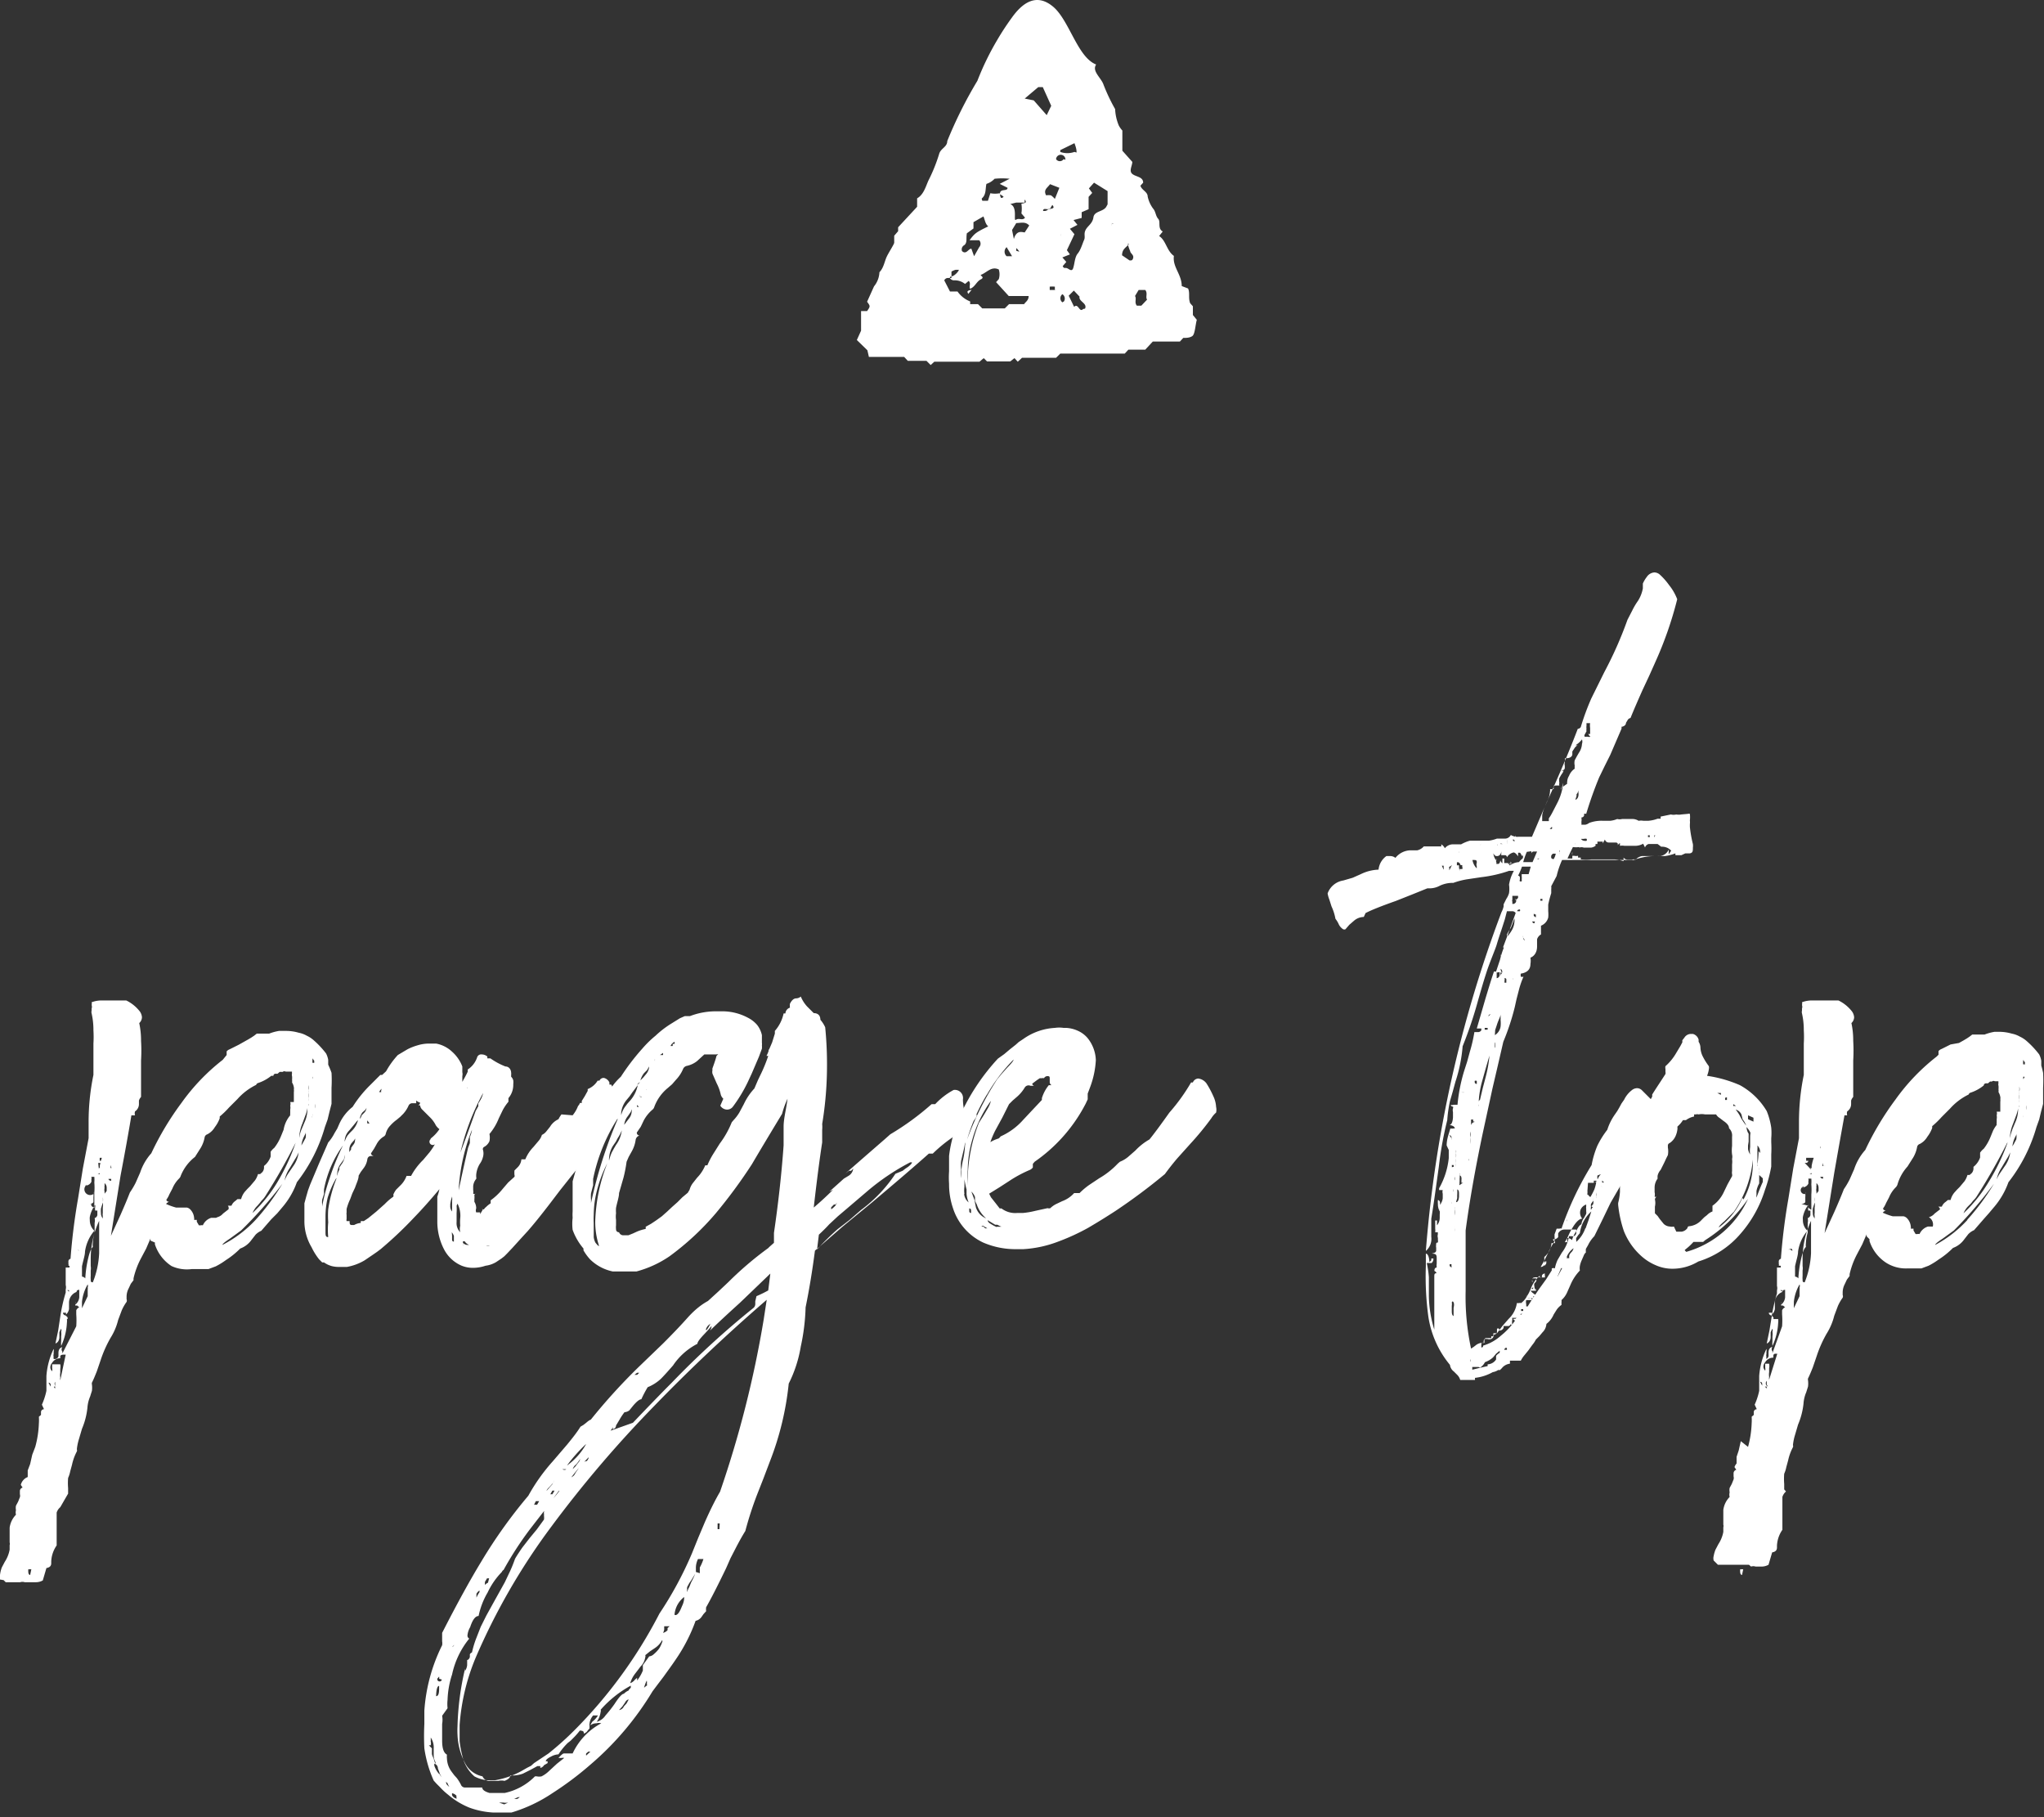 <svg xmlns="http://www.w3.org/2000/svg" viewBox="0 0 67.82 60.29"><rect x="0" y="0" width="67.82" height="60.29" fill="#333333" stroke="none"/><defs><style>.cls-1,.cls-2{fill:#fff;}.cls-2{fill-rule:evenodd;}</style></defs><title>sp_f_top</title><g id="レイヤー_2" data-name="レイヤー 2"><g id="header"><path class="cls-1" d="M11,35.59a4.59,4.59,0,0,1,0,.5v.15s0,.1,0,.19v.1l0,.09-.07.27-.06.25-.09.25a5.35,5.35,0,0,1-.93,1.83h0a2.64,2.64,0,0,1-.49.84l-.16.19L9,40.45l-.33.38v0a.6.6,0,0,0-.19.13l-.07.09-.07.09a.79.79,0,0,1-.37.28l0,0a2.72,2.72,0,0,1-.47.38,2.43,2.43,0,0,1-.34.21l-.24.09-.12,0-.12,0H6.37A1.22,1.22,0,0,1,5.69,42a1.36,1.36,0,0,1-.55-.72l0-.06L5,41.16a.12.12,0,0,1,0-.09l-.15.35-.18.34a2.69,2.69,0,0,0-.24.65l0,.06-.09.12-.07.15a.6.6,0,0,0-.07.27v.09a.12.12,0,0,1,0,.09,1.49,1.49,0,0,0-.16.28l-.12.32a2,2,0,0,1-.25.59h0a.06.06,0,0,0,0,0l0,0v0a4,4,0,0,0-.33.74l-.13.38c-.06.15-.11.27-.16.37a.13.13,0,0,0,0,.06v0a.83.83,0,0,1,0,.21l-.06.19a1.15,1.15,0,0,0-.09.38v0l0,0,0,0,0,0a2.44,2.44,0,0,1-.18.69l-.1.34a1.72,1.72,0,0,0-.07.34.1.1,0,0,1,0,.07,1.7,1.7,0,0,0-.16.44l-.06.22a1,1,0,0,1-.07.22,2.09,2.09,0,0,0,0,.34l0,0,0,.18L2,50a.39.39,0,0,0-.12.18c0,.11,0,.22,0,.34l0,0,0,.16h0v0l0,0a.06.06,0,0,0,0,0s0,0,0,.06l0-.06v0l0,.25,0,.27v.07a1,1,0,0,0-.18.53h0v.06c0,.09-.05.14-.16.16l-.12.41a.47.47,0,0,1-.24.06H.95l-.13,0a.24.24,0,0,0-.15,0l0,0h0L.5,52.49l0,0a.06.06,0,0,0,0,0H.19l-.07-.07L0,52.4a.28.28,0,0,1,0-.15v0A1.06,1.06,0,0,1,.06,52l.1-.19a1.08,1.08,0,0,0,.16-.4v0l0-.15h0a.15.15,0,0,0,0-.09v0l0-.24,0-.25a.76.76,0,0,1,.21-.43v0a.28.28,0,0,1,0-.15.39.39,0,0,1,0-.15l.07-.13.06-.15a.18.18,0,0,0,0-.1v-.1a.12.12,0,0,1,.09-.12v0l-.06-.09A.38.38,0,0,1,.92,49v-.22L1,48.57l.07-.31L1.17,48a3.34,3.34,0,0,0,.12-.78,1.57,1.57,0,0,0,0-.22l.07-.06,0-.09c0-.07.06-.1.1-.1l-.07-.15a2.26,2.26,0,0,0,.15-.46l0-.24v-.25a2.46,2.46,0,0,1,.24-.9.24.24,0,0,1,0,.1l0,.07a.16.16,0,0,0,0,.09.15.15,0,0,0,0,.07A.13.13,0,0,0,1.94,45v-.12c0-.11.05-.17.13-.19a.12.12,0,0,0,0,.15l0,.06,0,0L2.53,44a2.7,2.7,0,0,0,0-.4v-.13l0,0v0a.18.18,0,0,1,.1-.1l-.07-.06-.06,0a.13.13,0,0,1,0-.06.16.16,0,0,1,0-.07l0,.1a.35.35,0,0,0,.13-.24v-.25q-.09,0-.09.07v0a0,0,0,0,1,0,0h0l0,0v0h0a.38.38,0,0,0-.25.35v.22a.32.32,0,0,1-.1.18v-.06h-.1c0,.06.06.09.09.09h0s0,0,.06.06h0a.09.09,0,0,1,0,.06H2.22a.48.48,0,0,1,0,.12,2.05,2.05,0,0,1-.19.77.83.83,0,0,1,0-.16l0-.16a.49.49,0,0,0,0-.15.15.15,0,0,0,0-.1.67.67,0,0,0-.06.12l0,.16c0,.12-.07.19-.13.21l.09-.43L2,43.68a5.6,5.6,0,0,1,.18-.8h0v-.1a.29.29,0,0,0,0-.15v-.18h0V42.4l0-.35.12,0a.06.06,0,0,0,0-.06H2.27v0a.09.09,0,0,0,0-.06v-.07a.09.09,0,0,1,.07-.1,20.17,20.17,0,0,1,.25-2l.16-1,.19-1c0-.18,0-.35,0-.53a7.69,7.69,0,0,1,.16-1.57q0-.16,0-.33V35.1l0-.24,0-.24a3.61,3.61,0,0,0,0-.44,2.48,2.48,0,0,0-.06-.56.16.16,0,0,1,0-.09l0-.07a.19.19,0,0,0,0-.12.16.16,0,0,0,0-.09.91.91,0,0,1,.34-.06H3.8l.12,0h.27a1.28,1.28,0,0,1,.43.34.37.37,0,0,1,.09.22.27.27,0,0,1-.09.19,2.74,2.74,0,0,1,.06.59,5.33,5.33,0,0,1,0,.65l0,.29,0,.3c0,.15,0,.29,0,.43v.19a.34.34,0,0,0-.07.12v.12a.29.29,0,0,1-.13.24.22.22,0,0,0,0,.13l0,0,0,0H4.36Q4.22,37.85,4,39l-.16,1-.16,1L4,40.3q.19-.43.31-.74l0,0a2.7,2.7,0,0,0,.19-.32l.15-.34a1.81,1.81,0,0,1,.37-.64l0,0a9.72,9.72,0,0,1,1-1.67,6.83,6.83,0,0,1,1.37-1.43L7.52,35l0-.06,0-.06a.23.23,0,0,1,.1-.07l.3-.15.16-.09.16-.09.1-.06.09-.06.09-.07.06,0h.22l.13,0a1.65,1.65,0,0,1,.33-.09H9.5a1.51,1.51,0,0,1,.41.06.87.87,0,0,1,.27.1.93.93,0,0,1,.24.16,3,3,0,0,1,.4.43v0a.76.76,0,0,1,.07.21l0,.16A3,3,0,0,1,11,35.59ZM.69,52h0Zm.35.06v0l-.1,0a.44.44,0,0,0,0,.1s0,.08.06.09Zm.41-4.86H1.4l0,0s0,0,0,0v0Zm.15-.8s0,0,0,0l0,.07ZM1.68,46h0s0,0,0-.06a.07.07,0,0,0-.07-.07s0,0,0,0v0l0,0Zm.5-1.06v0H2.1S2,44.94,2,45v0l0,.06a.11.11,0,0,1,0,0h0a.31.31,0,0,0-.27.15.23.23,0,0,0-.06.15.18.18,0,0,0,.06.13.23.23,0,0,0,0-.1v-.13h.07l0,0H2a.4.4,0,0,1,0,.15l0,.13a.5.5,0,0,0,0,.16.28.28,0,0,0,0,.09Zm-.41,1.27v0h0v0Zm.06-.15V46H1.79S1.8,46.05,1.83,46.06Zm0-.1,0-.12h0s0,0,0,0A.12.12,0,0,0,1.86,46Zm.33-2.57h.06l0,0H2.16Zm.06-.3h0v0l0,0,0,0h0Zm.07-.24h0V42.8s-.06,0-.06,0v0Zm.27-.43a.21.21,0,0,1,.15-.07.17.17,0,0,1,.12.06,3.71,3.71,0,0,1,.07-.55c.06-.29.12-.45.18-.49a.55.55,0,0,1,0-.13,1.47,1.47,0,0,1,.06-.35l0-.13,0-.12v-.07a.37.37,0,0,0,0-.16.13.13,0,0,0,.09-.1v-.15s-.07,0-.07,0v0l0,0a.26.26,0,0,1,0-.12v0l0-.07a1,1,0,0,0-.18.4.43.43,0,0,0,0,.1.48.48,0,0,0,.15.36,1.36,1.36,0,0,0-.31.69c0,.13-.06.29-.1.49l0,.24,0,.21h.09a0,0,0,0,0,0,0h-.1Zm0-1v0s0,.06.07.07V41.5A.06.06,0,0,0,2.56,41.47ZM2.91,43l0-.12,0-.1a.22.22,0,0,0,0-.07.15.15,0,0,0,0-.1,1.43,1.43,0,0,0-.19.58l0,.21Zm.38-1.46,0-.52,0-.52a3,3,0,0,0-.28,1.3V42a.45.45,0,0,1,0,.15l0,.09,0,.09a.63.63,0,0,0,0,.12c0,.06,0,.09.07.09A2.93,2.93,0,0,0,3.29,41.57Zm-.19-2a.15.15,0,0,1,0,.07.39.39,0,0,1,0,.1l0,.07v.09a0,0,0,0,0,0,0l0,0a0,0,0,0,1,0,0l0,0h0s0,.06-.13.07l.06,0,0,.06s.07.07.1.07l0-.25,0-.25a2.09,2.09,0,0,0,0-.34,1.17,1.17,0,0,0,0-.19s0,0-.1,0a.18.18,0,0,1,0,.1.16.16,0,0,1,0,.07.22.22,0,0,1-.22.12l0,0v0a.09.09,0,0,0,.07,0,.09.09,0,0,1,0-.06s0,0,0-.06l0,0h0s0,0,0,.09v.06l0,0,0-.06A.09.09,0,0,0,3.1,39.61Zm.18-.81.06.07,0,.06h0s0,.06-.1.09h0l0,0h.07l0-.27a1.73,1.73,0,0,1,.07-.27H3.31v0a.62.62,0,0,0,0,.1s.06,0,.07,0v0h0v0s0,.05-.06.07l-.06,0S3.28,38.78,3.28,38.8Zm.13,1.61a.33.33,0,0,1,0-.1v-.09l0-.09a.53.53,0,0,0,0-.18.31.31,0,0,0,0-.16.81.81,0,0,1,0,.18l-.06.19a.75.75,0,0,0,0,.15.26.26,0,0,0,.07.19A.28.28,0,0,1,3.41,40.41Zm.13-.83,0-.1v0a.2.2,0,0,0-.07-.16.06.06,0,0,1,0,0,.11.11,0,0,1,0,0l0,.09a.15.15,0,0,0,0,.07.27.27,0,0,0,0,.13h0s0,0,0,0l0,.06a0,0,0,0,0,0,0v0ZM3.6,38.1H3.54a.06.06,0,0,0,0,0h.06v0a0,0,0,0,1,0,0A.06.06,0,0,0,3.6,38.1Zm0,.89h0v0H3.57v0a.11.11,0,0,0,0,0Zm0,.12,0,0s0,.06.09.06a.06.06,0,0,1,0,0v-.06s0,0,0,0Zm.07-.46,0,0v.1h.09a.06.06,0,0,1,0,0l0,0h0s0,0-.06,0Zm3.54,1.73s0,0,0,0a.37.37,0,0,0,.19-.12l.09-.07.09-.07A.12.12,0,0,0,7.56,40h.12a0,0,0,0,0,0,0,.34.34,0,0,1,.13-.16l.07-.06.09,0H8a.66.66,0,0,1,.12-.24l.09-.1.09-.09.16-.19a.67.67,0,0,0,.1-.21v0l.07,0,.07-.06a.24.24,0,0,0,.06-.15v-.06a.06.06,0,0,1,0,0,.68.68,0,0,0,.22-.31l0-.09,0-.07a.56.56,0,0,1,.12-.13h0v0h0v0a1.59,1.59,0,0,0,.22-.38l.09-.22A1,1,0,0,1,9.63,37a0,0,0,0,0,0,0v0a.22.22,0,0,1,0-.07v0l0-.12a.36.36,0,0,0,0-.13.21.21,0,0,0,0-.12h.12v-.33a.28.28,0,0,0,0-.09.16.16,0,0,0,0-.07.45.45,0,0,0-.06-.16v0a.28.28,0,0,0,0-.09v0a.58.58,0,0,0,0-.12.16.16,0,0,1,0-.09.13.13,0,0,1,0-.06l0,0h0l-.06,0H9.48a.1.1,0,0,0-.09,0v0l0,0v-.06s0,0,0,.07v0H9.28l-.07.06v0l-.07,0s-.06,0-.07.07v0s0,0,0,0H9a1.37,1.37,0,0,1-.44.24.09.09,0,0,0-.06.06l0,0,0,0h0a.12.12,0,0,0,0,0,2,2,0,0,0-.62.47l-.28.28a2.84,2.84,0,0,1-.31.3s0,0,0,.06a1.07,1.07,0,0,1-.16.29.62.62,0,0,1-.25.24.13.13,0,0,0-.09.1,1.05,1.05,0,0,1-.13.35l-.19.3A1.49,1.49,0,0,0,6,39a.23.23,0,0,1-.06.1,1,1,0,0,0-.22.33l-.1.19a.81.81,0,0,1-.1.18s0,.06.09.07l0,0,0,0a.21.21,0,0,0-.1.07h0a2,2,0,0,0,.33.12l.18,0,.18,0a.23.23,0,0,1,.12.07.45.45,0,0,1,.12.27.17.17,0,0,1,0,.07h.09s0,0,0,.06h0v0l.07.12s0,0,.06,0a.12.12,0,0,1,.07,0h0l0,0a.45.45,0,0,1,.28-.25l.09,0,.07,0A.28.28,0,0,0,7.21,40.38Zm1.27.09a7.71,7.71,0,0,0,.89-1.2A14,14,0,0,1,8,40.82l-.37.27c-.17.11-.25.18-.25.21A4,4,0,0,0,8.48,40.47Zm1.33-2.56a19.74,19.74,0,0,1-1,1.76.74.74,0,0,1-.13.16l-.07.09L8.54,40a.71.71,0,0,0-.16.24h0a4.8,4.8,0,0,0,.81-1A7.05,7.05,0,0,0,9.81,37.91Zm-.37,1.26a1.29,1.29,0,0,1,.13-.25l.15-.22a1,1,0,0,0,.19-.47,1.53,1.53,0,0,1-.13.24l-.16.27A1.11,1.11,0,0,0,9.44,39.17ZM10,37.48l.1-.24a1.05,1.05,0,0,0,.1-.41v-.07a1.15,1.15,0,0,1-.07.25l-.1.27a1.35,1.35,0,0,0-.1.41v.06A1.07,1.07,0,0,1,10,37.48ZM10,38l.07-.12.07-.13a.61.61,0,0,0,0-.21.17.17,0,0,0,0-.07.52.52,0,0,1,0,.13l-.06.12A.89.89,0,0,0,10,38h0a0,0,0,0,1,0,0v.1s0,0,0,0Zm.24-1.32a.06.06,0,0,0,0-.06v-.09l0-.12,0-.15a.44.44,0,0,0,0-.1.26.26,0,0,0,0-.16.69.69,0,0,1,0,.13l0,.12a.56.56,0,0,0,0,.18.43.43,0,0,0,0,.1h0s0,0,0,0Zm.07.62v-.1a0,0,0,0,0,0,0,.11.11,0,0,1,0,0l0,.07v0a0,0,0,0,0,0,0Zm.06-2.19s0-.06,0-.06h0v.09a.55.55,0,0,0,0,.12l.06,0a.09.09,0,0,1,0-.06Zm0,1.91a.24.24,0,0,0,0-.07h0a0,0,0,0,1,0,0v.07h0S10.34,37.07,10.35,37.07Zm0-1.45h0v0l0-.06,0,0s0,0,0,0a.13.13,0,0,1,0,.06Zm0,.1v.16s0,0,0,0h0V35.8S10.39,35.73,10.37,35.72Zm.1,1v-.15a.12.12,0,0,0,0,0s0,0,0,0v.1a.38.38,0,0,0,0,.15Z"/><path class="cls-1" d="M20.48,36.7a.76.76,0,0,1,0,.15.4.4,0,0,1,0,.09v0l0,0,0,0a1.89,1.89,0,0,1-.22.34l-.22.31a2,2,0,0,0-.37.62v0a10.05,10.05,0,0,0-.74.84l-.35.44-.35.46q-.43.56-.72.89l-.22.24L17,41.4l-.18.19-.09.09-.09.07-.09.06-.09.06a.9.9,0,0,1-.35.12h0a1.3,1.3,0,0,1-.41.07,1,1,0,0,1-.38-.07,1.18,1.18,0,0,1-.59-.55,2,2,0,0,1-.22-.89v-.5l0-.35v0a1.9,1.9,0,0,0,.07-.25q-.47.56-.83.93a12.92,12.92,0,0,1-1.12,1.06l-.12.09-.13.09-.28.19a1.74,1.74,0,0,1-.59.22l-.25,0A.93.93,0,0,1,11,42a.82.82,0,0,1-.25-.12l-.06,0,0,0-.1-.1a2,2,0,0,1-.25-.4l0,0a1.69,1.69,0,0,1-.24-.9c0-.1,0-.2,0-.31v-.25l.06-.22.06-.21.07-.19.29-.69.31-.71,0,0a1.43,1.43,0,0,0,.21-.31l.09-.15.07-.16a1.51,1.51,0,0,1,.44-.56l0,0a4,4,0,0,1,.58-.72l.34-.34,0,0,.06,0,.13-.12A2.78,2.78,0,0,1,13.2,35l.32-.19a1.79,1.79,0,0,1,.33-.13,1.31,1.31,0,0,1,.38-.06l.24,0a1.06,1.06,0,0,1,.53.27,1.26,1.26,0,0,1,.34.49l0,.07,0,.06,0,.06a.3.3,0,0,1,0,.13v.19c.08-.14.14-.25.18-.34v-.07a.77.77,0,0,0,.31-.4h0v0a.14.14,0,0,1,.15-.1h0a.3.3,0,0,1,.19.07l0,.06h.1a2.36,2.36,0,0,0,.5.27c.13,0,.19.12.19.21a.25.25,0,0,1,0,.07l0,.06a.26.26,0,0,1,.07.12.56.56,0,0,1,0,.13.68.68,0,0,1-.16.46.06.06,0,0,0,0,0v.12l0,0a1.57,1.57,0,0,0-.19.28l-.13.27a1.88,1.88,0,0,1-.31.52.06.06,0,0,0,0,0,.6.6,0,0,1,0,.24.41.41,0,0,1-.16.18.09.09,0,0,0-.06.09.43.43,0,0,1,0,.27.64.64,0,0,1-.1.21.83.83,0,0,0-.12.37v.07a.09.09,0,0,1,0,.06.43.43,0,0,0-.1.24l0,.13a.33.33,0,0,1,0,.12.12.12,0,0,0,.1,0l0,0h0s-.06,0-.06.06v0a.5.5,0,0,1,0,.12v.09l0,0v0h0a.4.4,0,0,1,.06.22.18.18,0,0,0,0,.13h.13l0,.06a0,0,0,0,0,0,0h0s0,0,.06-.1,0-.06,0-.06h.07l0,0,0,0a.16.16,0,0,1,.06-.07.85.85,0,0,1,.16-.13h0v-.1a2,2,0,0,0,.4-.38l.18-.21.21-.19a.08.08,0,0,0,0-.06.85.85,0,0,1,0-.15l.1-.1a.42.42,0,0,0,.13-.27h.13a1.3,1.3,0,0,1,.27-.41l.16-.19a.54.54,0,0,0,.12-.21.09.09,0,0,1,0,0,.4.4,0,0,0,.15-.12l.12-.15a.63.63,0,0,1,.28-.25v0h0a.91.91,0,0,1,.1-.16L19,37a1.11,1.11,0,0,0,.18-.31h0a.21.21,0,0,0,.06-.1l0,0h.06a0,0,0,0,0,0,0,.09.09,0,0,0,0-.06l0,0,0,0v0l.1-.16.1-.18,0-.06a.68.68,0,0,0,.33-.28h.06a.15.15,0,0,1,.15-.09h0a.27.27,0,0,1,.18.15l0,.07h0l.06,0A1.85,1.85,0,0,1,20.48,36.7Zm-9.54,2.38A8,8,0,0,1,11.38,38a3.64,3.64,0,0,0-.63,1.46l0,.06,0,.09-.06.19a.63.63,0,0,0,0,.16s0,.06,0,.07C10.75,39.67,10.85,39.34,10.94,39.08Zm.22,0a3.07,3.07,0,0,0-.29.66,2.83,2.83,0,0,0-.07.62v.49c0,.13,0,.19.09.19h0a2.65,2.65,0,0,1,0-.49,3.26,3.26,0,0,1,0-.43A4.51,4.51,0,0,1,11.16,39.11Zm.25-.62-.13.18a.61.61,0,0,0-.09.28.28.28,0,0,0,0,.09.59.59,0,0,1,.07-.21l0-.07.06-.09a.61.61,0,0,0,.13-.33v0Zm2.88-.69a1.3,1.3,0,0,0,.29-.31.52.52,0,0,1-.12-.13,1,1,0,0,0-.21-.28l-.13-.13L14,36.8a.22.22,0,0,1-.06-.13v0h0l0,0,0,0v0l0,0h0l-.06,0a.12.12,0,0,0,.06-.09,0,0,0,0,0,0,0,.37.37,0,0,1-.13-.07h0c0,.06,0,.09,0,.09h0l0,0h0l-.15,0a.14.14,0,0,0-.1.07,1,1,0,0,1-.18.28l-.1.1-.12.1a1.34,1.34,0,0,0-.21.19.6.6,0,0,0-.15.27.14.14,0,0,1-.06.09.64.64,0,0,0-.24.25l-.09.16-.1.15s0,.07.09.09h-.09c-.07,0-.11.05-.12.1a.64.64,0,0,1-.13.31l-.09.12-.07.12v0c0,.12-.07.25-.12.4l-.09.19-.07.19a1.76,1.76,0,0,0-.12.33v.12a.16.16,0,0,0,0,.07h0l0,.07v.07a.16.16,0,0,0,0,.07h.1v0c0,.08,0,.12.06.13h0l.09,0a.56.56,0,0,1,.22-.07h0a0,0,0,0,0,0,0,0,0,0,0,0,0,0v-.06h.1l.15-.1.27-.22.28-.25a1.84,1.84,0,0,1,.28-.24.11.11,0,0,0,0-.07.86.86,0,0,1,.09-.16l.13-.13a.84.84,0,0,0,.22-.33h.15a2.15,2.15,0,0,1,.4-.53l.21-.25a2.21,2.21,0,0,0,.18-.27A.09.09,0,0,1,14.29,37.79Zm-2.42-.61-.13.16-.15.18a.52.52,0,0,0-.15.31.13.13,0,0,0,0,.06.66.66,0,0,1,.1-.21l.06-.07.07-.07A.74.74,0,0,0,11.87,37.19Zm-.22.92.07-.1a.23.23,0,0,0,.06-.15.12.12,0,0,0,0-.06.22.22,0,0,1-.06.09l-.06.07a.37.37,0,0,0-.07.22h0s0,0,0,0v.07h0s0,0,.06-.09Zm.27-.4,0,0a0,0,0,0,0,0,0,0,0,0,0,0,0,0l0,0,0,0a.06.06,0,0,0,0,0l0,0Zm0-.53h0s0,0,.06-.09L12,37l.09-.09a.26.26,0,0,0,.07-.16.06.06,0,0,0,0,0,.23.23,0,0,1-.06.09l-.07.06a.41.41,0,0,0-.09.22l0,0s0,0,0,0h0Zm0,.35H12a0,0,0,0,1,0,0v0H12A.13.13,0,0,0,11.94,37.53Zm.27-.33,0,0a.2.2,0,0,0,0,.1h.07a.06.06,0,0,1,0,0l0,0v0a0,0,0,0,0,0,0Zm.15-.65,0,0a.06.06,0,0,0,0,0l0,0,0,0,0,0v-.07Zm.06-.15v0h.07a.06.06,0,0,1,0,0l0,0A0,0,0,0,1,12.42,36.4Zm.25-.24a.38.38,0,0,0-.07.1l.07,0a.09.09,0,0,1,0-.06l0,0a.08.08,0,0,0,0-.06,0,0,0,0,0,0,0l0,0h0ZM15,40.38v.06s0,.07,0,.07v-.12s0-.07,0-.07h0ZM15,39.7a1.23,1.23,0,0,0-.06.25V40a.27.27,0,0,0,.06.19v-.33a.92.92,0,0,0,0-.18h0v0h0v-.09a0,0,0,0,0,0,0Zm0,1,0,0v0l0,0h0v0Zm.13-1.88-.07.24a1,1,0,0,0-.06.31.55.55,0,0,0,0,.13.88.88,0,0,1,0-.24l.07-.25a1.31,1.31,0,0,0,.06-.34.36.36,0,0,0,0-.1C15.18,38.67,15.17,38.75,15.15,38.84ZM15,41l0,.06,0,.07s0,.06.06.06h0V41a.42.42,0,0,0-.07-.12Zm.15-1a1.68,1.68,0,0,1,0,.24l0,.24v.06a.43.43,0,0,0,.12.34.5.5,0,0,1,0-.22,1.51,1.51,0,0,1,0-.24A.88.88,0,0,0,15.18,39.93Zm0-.16q.09-.5.38-1.76l.06-.16,0-.1,0-.1a.82.82,0,0,0,.07-.24s0,0,0,0A6.28,6.28,0,0,0,15.21,39.77Zm0-1.27q.31-.81.63-1.71l.09-.16,0-.09.06-.1a.77.77,0,0,0,.1-.25h0A7.86,7.86,0,0,0,15.22,38.5Zm.21,2.66a.21.21,0,0,0,.15.07l.06,0a.28.28,0,0,1-.15-.12l0,0,0,0,0,0-.06,0h0v0l0,0a0,0,0,0,1,0,0,.06.06,0,0,0,0,0h0l0,.06a.32.32,0,0,0,0,.1l0,0ZM15.49,36v.12l0,0h0v0a.09.09,0,0,0,0-.06Zm.35,5.33s0,0,0,0h-.12a0,0,0,0,0,0,0Zm.21,0v0h-.09a.06.06,0,0,1,0,0h0S16,41.33,16,41.32Zm.22,0,0,0h.07s0,0,0,0h-.09a.2.2,0,0,0-.12,0Z"/><path class="cls-1" d="M32.41,37v0q0,.16-.68.65h0a4.78,4.78,0,0,0-.78.62h-.13q-.65.58-1.91,1.64l-.95.78-.92.8q-.13,1-.31,1.88a6.94,6.94,0,0,1-.16,1.3,4.28,4.28,0,0,1-.4,1.23,9.83,9.83,0,0,1-.62,2.57l-.22.58-.22.56a11.69,11.69,0,0,0-.38,1.18q-.15.24-.33.59l-.16.31-.15.34q-.43.89-.66,1.29a.46.46,0,0,0,0,.13s0,0,0,0h0l-.09.1-.07.1a.32.32,0,0,1-.19.12,5.59,5.59,0,0,1-.65,1.27c-.12.18-.26.37-.41.58l-.19.25-.09.12-.09.12a9.9,9.9,0,0,1-2.07,2.44,10.62,10.62,0,0,1-1.24.93,5,5,0,0,1-1.37.65h-.61a2.75,2.75,0,0,1-.78-.16,2.56,2.56,0,0,1-.71-.43,2.17,2.17,0,0,1-.27-.25l-.12-.12-.09-.1A4,4,0,0,1,14.08,58a8,8,0,0,1,0-.81c0-.15,0-.3,0-.44a5.73,5.73,0,0,1,.59-2.17.37.37,0,0,0,0-.13v-.12l0-.16q.73-1.43,1.29-2.35a16.5,16.5,0,0,1,1.57-2.2,6.18,6.18,0,0,1,.81-1.14l.24-.28.24-.28c.18-.22.33-.41.44-.59l.1-.06.09-.07c.08-.07.13-.1.15-.1a19.43,19.43,0,0,1,1.58-1.74l.83-.8q.47-.47.8-.84t.68-.56l.34-.31.34-.32a11.2,11.2,0,0,1,1.34-1.14v0H25.5v0l.18-.16,0-.33Q25.9,39.4,26,38l0-.62c0-.28.09-.59.13-.93a3,3,0,0,0-.18.5l0,0q-.66,1.09-1,1.67a16.79,16.79,0,0,1-1.2,1.63,8.91,8.91,0,0,1-1.54,1.43,3.59,3.59,0,0,1-1.09.5l-.18,0h-.4l-.21,0a1.51,1.51,0,0,1-.75-.4,1.66,1.66,0,0,1-.22-.3l0-.06A2,2,0,0,1,19,40.8a1.72,1.72,0,0,1,0-.4,1.48,1.48,0,0,1,0-.21l0-.28V39.8l0-.12,0-.25,0-.24a19.46,19.46,0,0,1,.63-1.91v0a2.61,2.61,0,0,0,.25-.41l.19-.41a2.23,2.23,0,0,1,.53-.74l0,0a7.48,7.48,0,0,1,.71-.93,3.47,3.47,0,0,1,.44-.43,3.2,3.2,0,0,1,.52-.4l.29-.18.16-.07.07,0,.1,0a2.41,2.41,0,0,1,.83-.16H24a1.8,1.8,0,0,1,.81.21,1,1,0,0,1,.31.24.84.84,0,0,1,.16.34l0,.1,0,.07,0,.09a.17.17,0,0,1,0,.07.65.65,0,0,1,0,.12l-.1.27-.12.28-.12.28-.07.15-.06.13a4.89,4.89,0,0,1-.49.81.24.24,0,0,1-.21.1h0a.27.27,0,0,1-.21-.13L24,36.45a.29.29,0,0,1-.09-.16,1.48,1.48,0,0,0-.13-.35l-.07-.16-.07-.16a.26.26,0,0,1,0-.12.13.13,0,0,1,0-.06c.08-.22.12-.35.13-.4a.16.16,0,0,1,.06-.06h0v0l-.06,0a.09.09,0,0,0,.06,0v0h0a.06.06,0,0,0-.06,0h-.13l-.1,0h-.1l-.07,0-.24.22a.82.82,0,0,1-.34.16.18.18,0,0,0-.12.09,1.18,1.18,0,0,1-.24.37l-.13.15-.15.13a1.46,1.46,0,0,0-.44.62.19.19,0,0,1-.07.1,1.24,1.24,0,0,0-.28.35l-.1.21-.13.19a.09.09,0,0,0,.09.1l0,0,0,0a.18.18,0,0,0-.13.15,1.06,1.06,0,0,1-.13.38l-.1.18-.07.16v0a4.59,4.59,0,0,1-.1.52l-.15.52c0,.13-.06.29-.1.49a1.09,1.09,0,0,0,0,.18.8.8,0,0,0,0,.22v.06l0,.12a.55.55,0,0,0,0,.13c0,.07.05.1.1.1h0s0,0,0,0a.15.15,0,0,0,.13.1h0l.18,0,.15-.06.13-.06a1.53,1.53,0,0,1,.29-.09.1.1,0,0,0,0-.07v0a0,0,0,0,1,0,0l.18-.1.18-.12.18-.13.18-.16.16-.15.18-.16.16-.16.18-.15.06-.1a.66.66,0,0,1,.1-.21l.15-.19a1.28,1.28,0,0,0,.27-.41h0l0,0h.07a2.59,2.59,0,0,1,.19-.37l.22-.35a3.08,3.08,0,0,0,.4-.71l.06-.07a1.47,1.47,0,0,0,.19-.25l.15-.28a2,2,0,0,1,.35-.52,0,0,0,0,0,0,0h0l.12-.28.12-.25a5,5,0,0,0,.22-.55h-.06a.88.88,0,0,0,.07-.16h0l0,0,0,0v0a.09.09,0,0,0,0-.07l0,.06,0,0v0l.12-.28.09-.29,0-.09a1.28,1.28,0,0,0,.29-.58h.06v0a.21.21,0,0,1,.15-.19.53.53,0,0,1,0-.13c.06-.12.13-.18.21-.18l0,0h0a.24.24,0,0,0,.15-.06,1.13,1.13,0,0,0,.21.33l.22.22h0c.15,0,.22.09.22.22v0a1,1,0,0,1,.16.25q.06.61.06,1.21a11.93,11.93,0,0,1-.16,2,1,1,0,0,1,0,.19v.1l0,.1v.1c0,.08,0,.12,0,.12q-.13.84-.28,2.16.33-.28.64-.59l-.12.06.38-.34a.06.06,0,0,1,0,0l.1-.09.15-.09a.32.32,0,0,0,.16-.24l-.07.07-.07,0-.12.09.07-.06h0l.63-.55.61-.53.18-.16a8.84,8.84,0,0,0,1.37-1l.12,0a2.37,2.37,0,0,1,.61-.47.27.27,0,0,1,.31.31h0v0a1.8,1.8,0,0,0,.13.65A.11.11,0,0,1,32.41,37ZM14.33,58v0l0,.09c0,.06,0,.09,0,.09v0s0,0,0,0,0,.05.06.16a.92.92,0,0,0,.06.18h0s0,0,0-.06a.51.51,0,0,1-.06-.21v-.24a.58.58,0,0,0-.1-.37.69.69,0,0,1,0,.13.24.24,0,0,1,0,.13l-.06,0h0Zm.24.83a.52.52,0,0,0,.09.13l0,0h0a.49.49,0,0,1-.07-.13l-.06-.16c0-.11-.09-.16-.12-.16h0l0,0,0,.06A.75.75,0,0,0,14.57,58.85Zm0-2.9q-.09,0-.1.34h0c.07,0,.1-.08.1-.24V56Zm0-.24h0a0,0,0,0,0,0,0,.16.16,0,0,0,0-.07h0s0,0-.06.07A.06.06,0,0,0,14.66,55.72ZM25.49,42.81l.07-.56-.52.5-.49.47q-.64.58-1,.93a.27.27,0,0,0,.06-.16l-.13.15-.15.16c-.13.14-.19.23-.19.28a2.17,2.17,0,0,0-.81.72q-.27.31-.4.44a1.43,1.43,0,0,1-.44.28,3.72,3.72,0,0,0-.21.4h0c-.06,0-.15.07-.27.21l-.13.16a.3.3,0,0,1-.16.06,2,2,0,0,0-.16.24l-.06.1-.06.1c0,.08-.07.12-.1.12s0,0,0-.06a7,7,0,0,1-.46.59l-.22.27-.24.25a7.08,7.08,0,0,0-.78,1h-.1l-.49.67-.24.31-.24.31a11.39,11.39,0,0,0-.86,1.33h0a.15.15,0,0,0-.06.07s0,0,0,0a0,0,0,0,1,0,0v0a2.49,2.49,0,0,0-.47.68,2.52,2.52,0,0,0-.3.78q-.16,0-.28.37a.67.67,0,0,0-.09.28.11.11,0,0,0,.06.1A2.81,2.81,0,0,0,15,55.55a3,3,0,0,0-.15.84,1.3,1.3,0,0,0,0,.28l-.18.25a.74.74,0,0,1,0,.27v.55c0,.26.05.41.16.47a.55.55,0,0,0,0,.13.77.77,0,0,0,.15.43l.09.12.09.1a1.48,1.48,0,0,1,.15.25.16.16,0,0,0,.1.06l0,0h.09a0,0,0,0,0,0,0v0l0,0,0,0,.12,0v0H16c0,.08.1.14.24.18l.27,0h.24a2,2,0,0,0,1-.55h.06a.37.37,0,0,0,.16,0,1,1,0,0,0,.25-.18l.13-.12.13-.12.24-.19v0s0,0,0,0a.18.18,0,0,0-.09,0l-.1,0h0c.09-.1.15-.15.18-.15l.06,0H19a2.17,2.17,0,0,1,.95-1,.3.3,0,0,0-.16,0,.35.35,0,0,0-.21.07l.07-.12.07-.06a.78.78,0,0,0,.12-.15h-.16a.51.51,0,0,0-.12.27.16.16,0,0,0,0,.07l0,.09-.06.07a.21.21,0,0,1-.13.1h0c0-.06,0-.09-.13-.1a2.47,2.47,0,0,1-.22.25l-.09.09-.09.07a2.14,2.14,0,0,0-.31.38h0a.56.56,0,0,0-.24.07c-.12.06-.18.11-.18.16h0l.06,0a0,0,0,0,1,0,0v.06s0,0,0,0l-.12.07,0,0v0a.19.19,0,0,1-.12.09.14.14,0,0,1,0-.06v0h0l-.1,0-.24.13-.24.12a1,1,0,0,1-.3.06l-.12,0v0c0,.07-.06.13-.19.18a.46.46,0,0,0-.21,0h-.25a.25.25,0,0,1-.27-.15.84.84,0,0,1-.59-.46,2.22,2.22,0,0,1-.24-.92,2.57,2.57,0,0,1,0-.28,9.24,9.24,0,0,1,.25-1.91v.07h0a.39.39,0,0,0,.07-.19v-.1l0-.07h0s.06,0,.09-.1l0-.09a.14.14,0,0,1,.07-.06,3.32,3.32,0,0,1,.13-.44l.16-.41.19-.38.21-.38.4-.72.18-.38c.06-.13.11-.26.16-.4s0,0,0,0v0l0,0v0s0,0,0,0h0c.07-.12.15-.24.24-.37l.24-.31.24-.29.24-.33a.5.5,0,0,0,0-.12l0-.07a.13.13,0,0,1,0-.06.3.3,0,0,1,.06-.16l0,0v0s0,0,0,0l.07-.09.09-.1.19-.22q.24-.3.4-.55a.34.34,0,0,0,.19-.1l.06-.1.07-.1c.11-.18.21-.27.29-.27a.35.35,0,0,0,.06-.1l0-.07a.38.38,0,0,1,.09-.18l.62-.65L21,47.2q.8-.84,1.29-1.33A28.9,28.9,0,0,1,25,43.39a.17.17,0,0,0,.06-.12v-.1L25.1,43A4.07,4.07,0,0,0,25.49,42.81ZM14.81,59.18a.5.5,0,0,0,.1.1l0,0a0,0,0,0,0,0,0,.54.54,0,0,1-.06-.12h0l-.07-.07L14.78,59a0,0,0,0,0,0,0v0ZM15,54.64v0h0a.13.13,0,0,0,.07-.07Zm.15,5s0,0,0,0l0,0h0a.06.06,0,0,1,0-.06.25.25,0,0,0-.15-.09s0,0,0,0v0a.25.25,0,0,0,0,.07A.23.23,0,0,0,15.15,59.67ZM25.34,43.77l.1-.65q-2,1.73-3.74,3.53a38.78,38.78,0,0,0-3.41,4A21.37,21.37,0,0,0,15.78,55a7.07,7.07,0,0,0-.53,2.23c0,.18,0,.35,0,.53a3.36,3.36,0,0,0,.09.49,1.27,1.27,0,0,0,.4.68,1.07,1.07,0,0,0,.56.13h.12a2.79,2.79,0,0,0,.87-.3l.21-.12.12-.06.1-.09.24-.16.24-.16a10.11,10.11,0,0,0,.86-.77,15.62,15.62,0,0,0,2.82-3.87,12.07,12.07,0,0,0,1.08-2l.21-.52.22-.52q.27-.61.5-1A35,35,0,0,0,25.34,43.77Zm-9.38,9h0l-.06,0a.33.33,0,0,0-.09.1,1,1,0,0,0,0,.13v0a.06.06,0,0,0,0,0,.92.92,0,0,1,.1-.18l0-.07Zm.27-.41h0l-.07,0-.07.12,0,.1v0l0,0s.07-.07.1-.07Zm.5,7.5.13-.06,0,0h0a.44.44,0,0,1-.16,0h-.09l-.12,0s0,0,.07,0Zm.33-.18a0,0,0,0,0,0,0l.1,0,.09-.06h0s0,0,0,0l-.06,0h0Zm.72-9.88-.06.12h.1l.07-.12ZM18.16,59H18.1l0,0h0v0h0l.06,0A0,0,0,0,0,18.16,59Zm.18-9.79-.12.13a.38.38,0,0,0-.12.21v0l0-.06.06-.06.13-.15a.34.34,0,0,0,.1-.18,0,0,0,0,0,0,0A.43.43,0,0,1,18.34,49.22Zm.06.24h-.07l-.07.12h.07Zm.38-.71h-.06s0,0-.06,0A.12.12,0,0,0,18.78,48.75Zm.66-.83a5.27,5.27,0,0,0-.63.71A2.16,2.16,0,0,0,19.44,47.92Zm-.44.83.09-.09.09-.12a.25.25,0,0,0,.07-.13h0l-.06.09-.07.09A.3.3,0,0,0,19,48.75Zm.59,9.37-.07,0-.07.06a.12.12,0,0,0,0,.07.06.06,0,0,0,0,0Zm.9-21a5.9,5.9,0,0,0-.81,2l0,.09,0,.12-.07.27a1.26,1.26,0,0,0,0,.22c0,.06,0,.09,0,.1A14.85,14.85,0,0,1,20.49,37.14Zm-.62,4.2a2.51,2.51,0,0,1-.12-.8,5.73,5.73,0,0,1,.4-1.92,4.36,4.36,0,0,0-.35.93,3.39,3.39,0,0,0-.1.78,2.55,2.55,0,0,0,0,.28v.21c0,.1,0,.18,0,.25a.49.49,0,0,0,.06.19S19.85,41.34,19.87,41.34Zm1,14.74.06-.06,0-.07a3.66,3.66,0,0,0-1,.8.1.1,0,0,1,0,.07.75.75,0,0,1-.13.33.51.51,0,0,0,.29-.21,4.47,4.47,0,0,0,.3-.38q.22-.34.31-.34s0,0,0,0A.51.51,0,0,1,20.86,56.08ZM20.63,37.5a1.23,1.23,0,0,1-.13.25l-.07.13-.09.13a.86.86,0,0,0-.13.4.29.29,0,0,0,0,.09,1.36,1.36,0,0,1,.09-.27l.07-.13.07-.12A1,1,0,0,0,20.63,37.5Zm-.09,19.23a.2.2,0,0,0,.16-.12l.09-.1.07-.13h0s-.07,0-.12.1l-.09.13ZM21.16,36l-.18.24-.09.13-.1.12a.8.8,0,0,0-.18.43V37a.82.82,0,0,1,.12-.27l.09-.12.09-.1A1.09,1.09,0,0,0,21.16,36Zm-.46,1.33.09-.12.1-.13a.41.41,0,0,0,.07-.21.16.16,0,0,0,0-.07.32.32,0,0,1-.06.13l-.07.1a.55.55,0,0,0-.12.3l0,0s0,0,0,0l0,.1s0,0,0,0v-.09Zm.84,17.62h0a.26.26,0,0,0,.15-.07,1.11,1.11,0,0,0,.18-.19,1,1,0,0,0,.1-.21v0a.07.07,0,0,0,0-.07.73.73,0,0,1-.25.27l-.15.1-.16.13a.1.1,0,0,1,0,.07.56.56,0,0,1-.16.31l-.09.12-.1.13a1,1,0,0,0-.15.3.37.37,0,0,0,.16-.12l.07-.06,0-.06h0l0,.15a1.39,1.39,0,0,0,.19-.33l0-.09,0-.09Zm-.33-9.41h-.07l-.09.07h.09Zm-.07-8.88,0,0,0-.06a0,0,0,0,0,0,0l0,0,0,.06a.08.08,0,0,0,0,.06s0,0,.06,0Zm0-.68s.07,0,.1-.13l.1-.1.1-.12a.42.42,0,0,0,.1-.25v0l-.07.12-.1.1a.66.66,0,0,0-.13.28h0a0,0,0,0,1,0,0Zm.1.41a.13.13,0,0,0,0-.06h0a0,0,0,0,1,0,0,.17.17,0,0,0,0,.07h.06A0,0,0,0,1,21.29,36.39Zm.22-.24a.25.25,0,0,1,0-.07l.06-.06v0a0,0,0,0,0,0,0l0,0,0,0a.55.55,0,0,0-.07.13Zm0,19.75a.45.45,0,0,0,0-.15s0,0,0,0h0a1.27,1.27,0,0,0-.09.24S21.47,55.9,21.5,55.9Zm.33-20.77-.06,0a.15.15,0,0,0,0,.07l0,0,0,0,0-.06a.08.08,0,0,0,0-.06l0,0ZM21.9,35H22l0-.07H22a0,0,0,0,1,0,0ZM22,54.17a.3.3,0,0,0,.15-.09l0-.07.07-.06-.18,0a.36.36,0,0,0,0,.09A.33.33,0,0,1,22,54.17Zm.35-19.59,0,0a.25.25,0,0,0-.1.12l.07,0,0-.07.06,0a.12.12,0,0,0,0-.07v0Zm.06,19c.08,0,.15-.12.22-.3a.68.68,0,0,0,.07-.24s0-.06,0-.06A.83.83,0,0,0,22.38,53.57Zm.81-1.39,0-.09,0-.1a1.43,1.43,0,0,0,.12-.28l-.18,0a.68.68,0,0,0-.07.27v.18l0,0,0,0v0h0l-.15.25-.07.1-.07.13a.39.39,0,0,0,0,.1.08.08,0,0,0,0,.06l0,0,0,0a.8.8,0,0,1,.07-.16l.06-.15a2.87,2.87,0,0,0,.16-.35Zm.22-8.06a0,0,0,0,0,0,0,.91.91,0,0,0,.13-.22l-.07.06h0A.32.32,0,0,0,23.42,44.11Zm.44,6.41-.07,0,0,.19h.06Zm6.07-11.7.09-.07.09-.06c.09-.07.13-.12.13-.15h-.06a7.59,7.59,0,0,0-1.39.93l-.68.58-.33.28-.29.27v0h0l0,0h0c-.08.09-.19.2-.34.34l-.06.49a8.66,8.66,0,0,1,.68-.67l.4-.31.38-.33a4.78,4.78,0,0,0,1.14-1.2,0,0,0,0,1,0,0v0a0,0,0,0,0,0,0h0Zm-2.22,1.12-.06,0-.09.09a.26.26,0,0,0,0,.07h0c.12-.09.18-.16.18-.22a.06.06,0,0,0,0,0Z"/><path class="cls-1" d="M40.26,36.37a.94.94,0,0,1,.09.35.43.43,0,0,1,0,.19h0a.8.8,0,0,0-.16.19,9.52,9.52,0,0,1-.69.84l-.44.49c-.17.2-.3.37-.41.52l0,0a19.37,19.37,0,0,1-1.65,1.23q-.43.28-.89.55a7.17,7.17,0,0,1-1,.46,3.85,3.85,0,0,1-1.15.25h-.22a2.69,2.69,0,0,1-1.12-.22,1.9,1.9,0,0,1-1-1.14,2.46,2.46,0,0,1-.13-.81,2.94,2.94,0,0,1,0-.41V38.6l0-.25a4,4,0,0,1,.09-.5,4.57,4.57,0,0,1,.35-1,7.12,7.12,0,0,1,1.18-1.73l0,0,.21-.15.19-.16.19-.15.1-.09.15-.1A2,2,0,0,1,35,34.1a1,1,0,0,1,.29,0h.09a1.06,1.06,0,0,1,.37.09.91.91,0,0,1,.33.24,1.23,1.23,0,0,1,.28.74v0a3,3,0,0,1-.18.87l-.09.24,0,.12,0,.07-.07.15-.07.13a5.29,5.29,0,0,1-1.62,1.79l-.06.07,0,.06,0,.06a.26.26,0,0,1-.12.09,4.14,4.14,0,0,0-.65.35l-.34.22-.34.21h0l.06.12.15.19.07.09.07.09.06,0,0,0h0a.75.75,0,0,0,.52.15h.19a2.65,2.65,0,0,0,.41-.07l.41-.09a.13.13,0,0,0,.09,0,.81.81,0,0,1,.18-.13l.21-.1a1,1,0,0,0,.4-.27h.18a2.38,2.38,0,0,1,.32-.27l.33-.22a2.73,2.73,0,0,0,.62-.49l.07-.06a1,1,0,0,0,.27-.16l.24-.21a2,2,0,0,1,.47-.37v0h0q.22-.27.66-.89a6.27,6.27,0,0,0,.72-1h.06v0a.2.2,0,0,1,.18-.13h0a.4.4,0,0,1,.27.16A3.13,3.13,0,0,1,40.26,36.37ZM31.89,38.8a.8.8,0,0,0,0,.28V39a2.57,2.57,0,0,1,.07-.55,2.75,2.75,0,0,0,.06-.46.2.2,0,0,0,0-.09,2.41,2.41,0,0,1-.06.31l-.07.3A1.17,1.17,0,0,0,31.89,38.8Zm.1.81a.41.41,0,0,0,.15.28.94.94,0,0,1-.07-.28l0-.15a2.92,2.92,0,0,1-.07-.34.06.06,0,0,0,0,0v0l0,.25A.83.83,0,0,0,32,39.61Zm.75-3.29a6.23,6.23,0,0,0-.65,1.48,9.85,9.85,0,0,1,1-2l.15-.18.09-.1.09-.1c.14-.14.21-.23.21-.27A5.77,5.77,0,0,0,32.75,36.31Zm-.12.71.06-.1.07-.12a1,1,0,0,0,.13-.29v0a4,4,0,0,0-.62,1.29,3.68,3.68,0,0,0-.15,1,3.25,3.25,0,0,0,0,.53,2.41,2.41,0,0,1,0-.27,5.33,5.33,0,0,1,.37-1.82Zm-.46,3.09,0,.06s0,.06.06.06h0s0,0,0,0l0-.09s0-.06-.06-.06,0,0,0,0Zm.22-.07a.58.58,0,0,0,.34.37,1.06,1.06,0,0,1-.31-.46l-.06-.12,0-.13a.46.46,0,0,0-.12-.18l.1.27Zm0,.4v0a0,0,0,0,1,0,0h0l-.06,0a.06.06,0,0,1,0,0v0Zm.18.24.07,0,.06.06.07,0a0,0,0,0,0,0,0l0,0,0,0-.15-.09Zm.5,0a.59.59,0,0,0,.19,0l.09,0-.13,0-.12-.06,0,0-.07,0-.25-.15h0s0,.07.1.12A1.3,1.3,0,0,0,33.1,40.72ZM34,36.08a1.26,1.26,0,0,1-.25.3l-.15.13-.12.12v0l-.22.44-.24.44a3,3,0,0,0-.16.38,1.17,1.17,0,0,1,.27-.12.25.25,0,0,0,.07-.07l0,0h0a0,0,0,0,0,0,0v0a2.19,2.19,0,0,0,.75-.55l.3-.32.32-.34,0-.06A1.25,1.25,0,0,1,34.8,36v0l0,0h0l.09,0s0,0,0,0h0a.12.12,0,0,1-.06-.09v-.12c0-.06,0-.09-.07-.09h0a.13.13,0,0,0-.12.07h0a.1.1,0,0,0-.07,0l-.07,0h0l0,0-.09.06-.16.12a.11.11,0,0,0,0,0s0,.05.06.07h-.12A.15.15,0,0,0,34,36.08Zm-.31,4.76s0,0,0,0h-.21v0Zm.21,0h.06l0,0h0l-.06,0,0,0Zm.33,0a.06.06,0,0,1,.06,0h.09s.06,0,.06,0H34.3l-.13,0Z"/><path class="cls-1" d="M56.17,28a.49.49,0,0,1,0,.12c0,.11,0,.17-.1.19l-.06,0-.09,0-.13.06h-.1l-.1,0,0-.06a1.57,1.57,0,0,1-.35.09l-.35,0a2,2,0,0,0-.68.13H53l-.59,0-.58,0a2.82,2.82,0,0,0-.18.53l-.18.34h0a.43.43,0,0,1,0,.1l0,.07,0,0v.06a3.63,3.63,0,0,0-.1.38h0l0,.22a1.1,1.1,0,0,1,0,.21.4.4,0,0,1-.24.27V31l0,0s0,0,0,0h0a.28.28,0,0,0-.13.16l0,.12,0,.12c0,.21-.11.33-.22.37a.61.61,0,0,1,0,.21q0,.27-.32.32a.3.3,0,0,0,0,.1.13.13,0,0,0,.09,0,2.89,2.89,0,0,0-.16.47l-.07.27-.06.27a7.8,7.8,0,0,1-.38,1.15l-.18.78-.18.77-.33,1.52q-.37,1.76-.56,3.19v1q0,.68,0,1a8.19,8.19,0,0,0,.18,1.92l.09-.06.09-.07a.45.45,0,0,1,.24-.07h0a.14.14,0,0,1,0-.06s0-.07.07-.09l.09,0,.09,0,0,0,0-.06a0,0,0,0,1,0,0l.07,0,0-.1h.12l.18-.24.21-.24a.9.9,0,0,0,.27-.52h.07l0,0a.1.1,0,0,1,.07,0h0l0,0h0v0a.7.7,0,0,0,.19-.22l.07-.12.06-.13a1.07,1.07,0,0,1,.3-.44v.06l0,0s0,0,0,0a.06.06,0,0,0,0,0h0s.06,0,.07,0v-.06a.1.1,0,0,1,.1-.07h0a.06.06,0,0,0,0,0,.14.14,0,0,0,0,.07l0,.06a.06.06,0,0,1,0,0l0,0v0h-.1v0l0,0v0h0a.28.28,0,0,0-.13,0,.25.25,0,0,0-.12,0s-.07,0-.07.07a.15.15,0,0,0,0,.09.06.06,0,0,0,0-.06v-.07h.13a.18.18,0,0,1,0,.1l-.06.07a.16.16,0,0,0,0,.09.24.24,0,0,0,.06.15l-.19,0s0,0,.06.06h0v0a0,0,0,0,0,0,0L51,43h0l-.12,0a.1.1,0,0,0,0,.07v0h-.12a.06.06,0,0,0-.06,0c.09,0,.13,0,.13.06h-.19a.25.25,0,0,0,0,.13v.15c0,.11-.06.17-.19.18a.13.13,0,0,1,0,.06s0,.07-.09.07l-.07,0h0l0,0,0,0,.06,0s0,0,0,0h-.18a.14.14,0,0,1,0,.1v0l0,.06,0,.09a.2.2,0,0,0-.16-.07v0l.06,0,.06,0v0a.1.1,0,0,1-.07.09h-.18l.07,0a.06.06,0,0,1,0,0h0s0,0-.06,0l0,.06a.15.15,0,0,1-.15.09.08.08,0,0,0,0-.06.07.07,0,0,0-.07,0v.09a.09.09,0,0,1-.1.1h0a.06.06,0,0,0,0,0h0v0l0,0a.17.17,0,0,1-.09.15.22.22,0,0,1-.13,0h-.1a.15.15,0,0,1,0,.07.09.09,0,0,1,0,.06h0l-.1,0a.13.13,0,0,1,0,.06v0h0l0,0v0h0l0,0,0,0,0,.09a.05.05,0,0,0,.06-.06h0a1.5,1.5,0,0,0,.59-.33,2.35,2.35,0,0,0,.47-.5.09.09,0,0,1-.06-.06l.07,0,.12-.09.1-.07a.32.32,0,0,0,.12-.25l.07,0q.13-.22.4-.61l.21-.29.19-.3a.13.13,0,0,1,0-.06.06.06,0,0,1,0,0,.11.11,0,0,1,.1,0,1.29,1.29,0,0,1,.09-.28l.07-.12.07-.12a1.23,1.23,0,0,0,.24-.55h.06l.06,0h0l0-.06,0,0a0,0,0,0,1,0,0,0,0,0,0,1,0,0l0,.07a.14.14,0,0,0,.12-.1l0-.07v-.06H52v0h-.09a.23.23,0,0,0-.21.13l0,.06,0,.06a.19.19,0,0,1-.1.07v0h-.07s0,.07.07.07h0a.08.08,0,0,0,0,.06h0v0l-.12,0a.67.67,0,0,1-.24.46V42l.06-.07a.18.18,0,0,0,0-.1.06.06,0,0,0,0,0l-.06.06,0,.07a.13.13,0,0,1-.12.07h0l.12-.21.12-.24a2.5,2.5,0,0,1,.22-.4v-.06a.19.19,0,0,0,0-.07v-.1h0l0,0,.07-.19h.1s0,0,0,0h0s0,0,0,0v0a.06.06,0,0,1,.06,0h0a10.5,10.5,0,0,1,1-2.11,3.07,3.07,0,0,1,.19-.64,3,3,0,0,1,.33-.53,1.84,1.84,0,0,1,.24-.49l.09-.13.07-.12.07-.13.09-.13a.89.89,0,0,1,.25-.31.28.28,0,0,1,.18-.07.23.23,0,0,1,.16.07l.15.15.16.16a1.53,1.53,0,0,1,.18.4.43.43,0,0,1,0,.1c0,.09,0,.13-.12.13a1.9,1.9,0,0,1-.24.56l-.18.3-.09.13-.07.15a.94.94,0,0,0-.12.34.1.1,0,0,0-.07,0l0,.06a.12.12,0,0,1-.12.06h0a.43.43,0,0,0,0,.1l.06.09,0,0,0,0q-.25.43-.58,1l-.27.56-.27.55v0h0a1.1,1.1,0,0,0-.21.3v0l-.07.12a.58.58,0,0,0,0,.12.23.23,0,0,0-.07.1l-.07.16a.85.85,0,0,0-.06.19.45.45,0,0,0,0,.15,1.55,1.55,0,0,0-.31.47l-.12.27a.74.74,0,0,1-.18.24v0a.24.24,0,0,1,0,.07v.09a.64.64,0,0,0-.16.16l-.1.16a.76.76,0,0,1-.24.31.43.43,0,0,1-.13.28l-.1.12-.12.12a.93.93,0,0,1-.12.18l-.13.18-.13.16a.91.91,0,0,0-.12.18h0l0,0H50.1s0,0,0,.1a.4.4,0,0,0-.27.15l-.06.06-.06,0a.46.46,0,0,1-.18.07.06.06,0,0,1,0,0v0h0v0a1.54,1.54,0,0,1-.59.19v.07h-.49a.38.38,0,0,0-.09-.16l-.06-.06-.06-.06a.32.32,0,0,1-.13-.22v0a3.27,3.27,0,0,1-.72-1.62A9.81,9.81,0,0,1,47.31,42v-.41c.07,0,.11.12.12.28h0s0,0,.06-.06v-.06h.07v0a.18.18,0,0,1-.06.15h-.07l-.09,0a3.29,3.29,0,0,1,.07.47V43a4,4,0,0,0,.18,1.11l0-.43,0-.43c0-.17,0-.33,0-.47s0-.27,0-.38,0,0,0,.07v0l0-.1c0-.09,0-.13.07-.13h0v0s0-.05-.06-.07l0,0a.08.08,0,0,1,0-.06.07.07,0,0,1,.07-.06l0,0,0,0a.49.49,0,0,1,0-.13v-.15c0-.11,0-.17-.12-.18s.09,0,.1-.09a.12.12,0,0,0,0-.06.12.12,0,0,0,0-.06.24.24,0,0,1,0-.07c0-.06,0-.09.06-.09a.33.33,0,0,0,0-.09l0-.06a.22.22,0,0,1,0-.13.13.13,0,0,1,0-.06h0l0,0h0s0,0,0,0,0,0-.09,0a.48.48,0,0,0,0-.12v-.27s.06,0,.06,0a.1.1,0,0,1,0,0v.16a.39.39,0,0,0,.09-.25v-.1a1.46,1.46,0,0,0,0-.21h0s0,0,0,0v.1a.5.5,0,0,1-.06-.25.68.68,0,0,1,0-.13.09.09,0,0,1,.07.1v.06s.08-.1.09-.22v-.15a.21.21,0,0,1,0-.12v0l-.06,0-.06,0s0,0,0-.06a2.57,2.57,0,0,0,.32-1l0-.27L48,38c0-.22.08-.4.12-.56h.09a.09.09,0,0,1,.06,0,.06.06,0,0,0,0,0c0-.06-.06-.1-.18-.12.07,0,.11-.1.12-.25v-.18a.23.23,0,0,1,0-.12.08.08,0,0,0,0-.06H48.2s-.06,0-.06-.06v0a.1.1,0,0,0,.09,0h.13a5.57,5.57,0,0,1,.22-1.12l.1-.31.09-.33a5,5,0,0,0,.15-.65h.13a.13.13,0,0,0,.1-.06s0-.06,0-.06H49l.29-1c.1-.33.19-.63.28-.89.06,0,.09,0,.09.06h0l0,.07,0,.09s.08,0,.1-.1l0-.09s0,0,0,0a.06.06,0,0,0-.06,0h0l0,0-.07,0,.07-.21.07-.21a2.92,2.92,0,0,1,.13-.41.1.1,0,0,1,.07,0l.06,0H50v0a0,0,0,0,0,0,0h-.13s0,0,0,0l.21-.56.21-.58a.13.13,0,0,0-.1-.06l0,0H50l-.07.27-.09.28c-.08.24-.14.42-.18.56s-.23.58-.34.92-.16.52-.27.9a13.65,13.65,0,0,1-.52,1.55,5,5,0,0,1-.24,1.18l-.09.33-.09.31a4.28,4.28,0,0,0-.09.63,12,12,0,0,0-.28,1.55l-.12.86q-.07.5-.13.86c0,.07,0,.17,0,.29v.31a.53.53,0,0,1-.18.47,40.71,40.71,0,0,1,2.51-11.24h0a.75.75,0,0,0,.07-.19v-.07h0l.09-.18a.69.69,0,0,0,.09-.19h0a1,1,0,0,0,0-.28h0a1.4,1.4,0,0,1,.16-.46h-.16a4.29,4.29,0,0,1-.92.21l-.47.07a2.47,2.47,0,0,0-.46.12h-.07a1,1,0,0,0-.37.09.72.72,0,0,1-.32.09h-.1l-.52.21-.53.21q-.71.25-1,.4l-.06.13a.51.51,0,0,0-.33.13l-.15.13-.13.15a0,0,0,0,1,0,0,.12.12,0,0,1-.07,0,.4.4,0,0,1-.16-.19.87.87,0,0,0-.1-.16,1.68,1.68,0,0,0-.13-.41l-.07-.22a1.08,1.08,0,0,1-.06-.21.66.66,0,0,1,.52-.43.06.06,0,0,1,0,0l0,0a0,0,0,0,0,0,0h0l.31-.09.27-.12a1.46,1.46,0,0,1,.59-.15A.63.63,0,0,1,46,28.4l.12,0a.27.27,0,0,1,.18.06.66.66,0,0,1,.47-.25h.13l.12,0a.4.4,0,0,0,.22-.13h.3l.13,0h.15a.06.06,0,0,0,0,0,.25.25,0,0,0,0-.07.3.3,0,0,1,.12.13.35.35,0,0,1,.27-.13h.27a1.31,1.31,0,0,1,.29-.12l.33,0h.3a1.28,1.28,0,0,0,.27-.07h.24a.22.22,0,0,0,.22-.12.41.41,0,0,0,.24.06h.12l.18,0h.16l.38-.89.4-.9q.44-1,.74-1.79a.13.13,0,0,0,.1-.06l0,0,0,0a8.25,8.25,0,0,1,.35-.95l.43-.87a12.94,12.94,0,0,0,.77-1.74l.16-.31a2.21,2.21,0,0,1,.19-.32,1.17,1.17,0,0,0,.16-.41h0l0,0v-.06a0,0,0,0,0,0,0,.06.06,0,0,1,0,.06l0-.07,0-.09a1,1,0,0,1,.13-.22.33.33,0,0,1,.25-.15.28.28,0,0,1,.18.07,2.16,2.16,0,0,1,.31.35,1.71,1.71,0,0,1,.27.47,12.36,12.36,0,0,1-.72,2.07l-.21.47-.22.47q-.25.56-.4.93a.14.14,0,0,0-.09.06l-.06.1c0,.09-.1.13-.15.13v0l0,0v0a.14.14,0,0,1,0,.07l-.37.86-.19.38-.18.37A12.86,12.86,0,0,0,52.63,27a.1.1,0,0,0-.07,0v.06a.1.1,0,0,1-.09.06h0a.4.4,0,0,1,0,.15.28.28,0,0,1,0,.09h.13a.32.32,0,0,0,.13-.06l0,0h0a0,0,0,0,1,0,0,1.17,1.17,0,0,1,.47-.07h.22a.81.81,0,0,0,.24-.06.3.3,0,0,0,.16,0h.33a.39.39,0,0,1,.22.06v0h0a.44.44,0,0,1,.16,0h.15a1.13,1.13,0,0,0,.32-.07l0,0,.1,0v0h0l0,0s0,0,0-.07h0l.34-.07,0,0a.39.39,0,0,0,.18,0,.42.42,0,0,0,.16,0v0L56,27a.1.1,0,0,1,.07,0,.93.93,0,0,1,0,.22.48.48,0,0,1,0,.12l0,.09A4,4,0,0,0,56.17,28Zm-8.61.87,0,0,0,0,0,.06Zm.41,0a.06.06,0,0,0,0,0v-.09l0-.06,0,0,0,0a.09.09,0,0,0-.07,0v0h0l-.06,0,.06.13a.18.18,0,0,0,0-.07v-.07a0,0,0,0,1,0,0v0H48Zm.12,0s0,0,.06-.12,0,0-.06,0h0a.06.06,0,0,0,0,.06.14.14,0,0,0,0,.06Zm.07,11v0a.1.1,0,0,0,0,.07.26.26,0,0,1,0-.07v0h0s0,0,0,0h0Zm0,2.25a.09.09,0,0,0,0-.06v0a.14.14,0,0,0,0-.06l0-.06h-.06a0,0,0,0,1,0,0,.1.1,0,0,1,0,0V42A0,0,0,0,0,48.21,42.09Zm0-4.36v.06a0,0,0,0,0,0,0h0a.23.23,0,0,0,0-.09s0-.06-.07-.07Zm.07.95a.13.13,0,0,0,0-.06h-.06a.15.15,0,0,1,0,.07Zm0,.9v-.16a0,0,0,0,0,0,0h0a.15.15,0,0,0,0,.09A.16.16,0,0,0,48.26,39.58Zm-.06,3.59a.35.35,0,0,1,0,.12l0,.13c0,.11,0,.18.06.21v-.27C48.26,43.26,48.24,43.2,48.2,43.17Zm.1-14.43a.1.1,0,0,0,0-.06h0l.06.13Zm0,12.53v-.07a0,0,0,0,0,0,0h0v.06s0,0,0,0Zm0-2.26a.16.16,0,0,0,0,.12V39l0-.07v0a.06.06,0,0,0,0,0A.14.14,0,0,0,48.3,39Zm0,1.63a1.38,1.38,0,0,1,0-.19l0-.16a.61.61,0,0,0,0-.21.15.15,0,0,0,0-.07h0a0,0,0,0,0,0,0l0,0,0,.19,0,.18c0,.09,0,.17,0,.24v.1a.43.43,0,0,0,0,.1s0,0,0,0h0l0,0Zm.16-11.77v0s0-.07,0-.07h.09s0,0,0,0a.11.11,0,0,0,0-.07h0a.13.13,0,0,1,0-.06s0,0-.06,0l0,0,0,0a.14.14,0,0,0-.06-.09.08.08,0,0,0-.06,0,0,0,0,0,0,0,0v.1h0a.12.12,0,0,1,.07,0l0,.07Zm-.12,9.53a.76.76,0,0,0,0,.15.69.69,0,0,0,0,.13l0-.15,0-.15a.51.51,0,0,0,0-.16.18.18,0,0,0,0-.1Zm0,1.45h0c.06,0,.09-.06.1-.18v-.06c0-.1,0-.16-.06-.18a1.18,1.18,0,0,1,0,.19l0,.1Zm.09-11.64a.13.13,0,0,0,0,.06l0,0v0h0Zm.09,8h0S48.58,36.25,48.58,36.24Zm0,3,0-.1a.13.13,0,0,0,0-.06.09.09,0,0,0-.06-.09.25.25,0,0,0,0-.07h0v0a.09.09,0,0,0,0,.06.5.5,0,0,1,0,.12v.1a.13.13,0,0,0,0,.06.06.06,0,0,0,0,.06A.4.4,0,0,1,48.55,39.24Zm.13-2h0ZM49,28.81a.25.25,0,0,1,0-.07.16.16,0,0,1,0-.12c0-.06,0-.09-.09-.09h0l0,0h-.06s0,0,0-.09v0h0A.51.51,0,0,0,49,28.81Zm-.27,9.7v0a.07.07,0,0,0,0-.07v.09s0,0,0,0A0,0,0,0,1,48.71,38.52Zm0-.24,0-.1a1.08,1.08,0,0,0,.06-.22.92.92,0,0,0,0-.22.37.37,0,0,0,0-.19,1.74,1.74,0,0,0,0,.19l0,.24a1.57,1.57,0,0,0,0,.27.38.38,0,0,0,0,.12Zm.06-9.91s0,0,0,0l0,0v0s0,.06,0,.06l0,0Zm0,16.82a.1.1,0,0,0,0-.09v0Zm0-7.77h0a0,0,0,0,0,0,0h0Zm.09-.21,0-.06a.06.06,0,0,0,0,0s0,0-.07,0v.06l0,.07v.06s0,0,0,0A.14.14,0,0,1,48.94,37.22Zm.18,8.15-.12,0-.09,0,0,.09.24-.06.27-.06h0a0,0,0,0,0,0,0l0-.06a.34.34,0,0,0,.28-.16l0-.06,0-.06a.35.35,0,0,1,.12-.1v-.07h0l0,0-.12.1-.1.12a.79.79,0,0,1-.27.16A.44.44,0,0,1,49.11,45.37ZM49,35.92v-.06a.07.07,0,0,0-.07,0h0v0c0,.06,0,.09.07.1ZM50.4,28.6a.64.64,0,0,1,.12-.12.13.13,0,0,0,0-.12v-.12h0l0,0s0,0,0,.12-.06-.07-.09-.07h0l0,0h0s0,0-.06,0a0,0,0,0,0,0,0v.06a.06.06,0,0,0,0,0h0s0,0,0,.06v0s0,0,0,0-.08-.13-.15-.13h0a.34.34,0,0,0-.22.16s0-.07-.07-.07h0l-.06,0h-.06v.09a0,0,0,0,1,0,0h0v-.1a.59.59,0,0,0,0-.12c0,.11-.08.16-.13.16s-.08,0-.13-.09a.43.43,0,0,0,.1.24l0,0h0l0,.1a.06.06,0,0,0,0-.06v-.12h0a.5.5,0,0,0,0,.19l.06,0h0s.06,0,.07-.12a.21.21,0,0,0,.07.1h0v0s0,0,0-.07v-.09h.06c0,.1,0,.15,0,.15h.12s.08,0,.1.1v0a.2.2,0,0,1,0-.15s0,.06.06.06H50s.07,0,.09.07A.61.61,0,0,1,50.4,28.6Zm-1.29,7.87.09-.38.1-.38a4.11,4.11,0,0,0,.12-.69l-.12.41-.12.43a3.17,3.17,0,0,0-.12.77v.07a.08.08,0,0,0,0-.06v-.09A.15.15,0,0,1,49.11,36.48Zm0-8.43h0s0,0,0,0h0A.12.12,0,0,0,49.14,28Zm.09,7.1h-.1v0l.06,0s0,0,0,0h0Zm0-1.39a0,0,0,0,1,0,0l0,0a0,0,0,0,0,0,0,0,0,0,0,0,0,0l0,0,0,0v0s0,0,0,0Zm.06.35a.13.13,0,0,1,0,.06h.1v-.06Zm.18-.46s-.06.05-.06.07l0,0a.15.15,0,0,0,.07-.06h-.06Zm0-5.39h0v0Zm.16,6.32a.14.14,0,0,0,0-.1.12.12,0,0,1,0,.12l0,.09a.22.22,0,0,0,0,.09.06.06,0,0,0,0,0A.4.4,0,0,0,49.61,34.59Zm0-.13h0A0,0,0,0,0,49.57,34.45Zm0-.1a.4.4,0,0,0,.19-.29,1.1,1.1,0,0,0,0-.21v-.19c0,.07-.07.18-.12.34l-.06.18Zm.09-6.28a.08.08,0,0,0,0-.06h0l0,0v0h0Zm0,4.06h0v0l0,0,0,0A0,0,0,0,0,49.69,32.13Zm0,2.36h.06s0,0,0,0a0,0,0,0,0,0,0v0h0a0,0,0,0,1,0,0A.13.13,0,0,1,49.69,34.5Zm.1-6.5s0,0,0,0h0V28h.07Zm0,3.75s0,0,0,0h0v0a.07.07,0,0,0,0-.07Zm0,.53a.29.29,0,0,0,0,.13s0,.06,0,.06,0,0,0-.12a.11.11,0,0,0,0-.19A.3.3,0,0,0,49.84,32.28Zm.19.4v-.15a.05.05,0,0,0-.06-.06.19.19,0,0,1,0,.09l0,0,0,.06.06,0,0,0h0a0,0,0,0,0,0,0A0,0,0,0,1,50,32.68Zm0,12.05h0s-.05,0-.07.07H50v-.06h0a.16.16,0,0,1,.07-.06h0l0,0v0h0s0,0,0,0l0,0A13.79,13.79,0,0,0,52,41.74h0v0h.07a.23.23,0,0,1,0-.1v0a.3.3,0,0,1,.07-.1.26.26,0,0,0,.07-.13.06.06,0,0,0,0,0,.66.66,0,0,0-.22.27l0,.16-.06.16-.07.07-.06,0,0,0-.12.27,0,.15-.06.13-.09.13-.09.13c-.06.11-.11.21-.15.29a.72.72,0,0,1-.16.25l-.12.12-.1.12,0,.07,0,.09a.51.51,0,0,1-.07.18l-.13.13-.16.15-.09.12-.1.12A1.1,1.1,0,0,0,50,44.73ZM50,28s0,0,0,0a.24.24,0,0,0,0-.07v-.07h0a.28.28,0,0,0,0,.09V28Zm0,16.08h0Zm0-13a1.14,1.14,0,0,0,.19-.27.67.67,0,0,0,.06-.24.34.34,0,0,0,0-.1l-.06.16-.06.15A2.18,2.18,0,0,0,50,31Zm.27-1.23h0a.12.12,0,0,0,.1-.07h0v-.06h.09l0,0v0h0v0h-.19l-.09,0v.06l0,.07v0a.06.06,0,0,0,0,.06v-.06s0,0,0,0h0l0,.15h-.13a.06.06,0,0,0,0,0l0,0h.06v-.06A.09.09,0,0,0,50.29,29.82Zm-.12-1.88a.06.06,0,0,0,0,0H50.1v0a0,0,0,0,1,0,0Zm0,15.73h0v0l0,0a.24.24,0,0,0,0-.06h0Zm.06-15.86h0a.06.06,0,0,0,0,.06h.06s0,0,0,0v0Zm0,4.73,0-.06a.14.14,0,0,0,0-.07,0,0,0,0,0,0,0l0,0,0,.09a.24.24,0,0,0,0,.07,0,0,0,0,0,0,0A.25.25,0,0,1,50.21,32.53Zm.13-4.64h-.07v0h0l0,0h0s0,0,0-.06h0s0,0,0-.06v-.1h0a0,0,0,0,0,0,0v0Zm0,15.55h0v0h0v0h0v0h0v0h0Zm0-13.25h.09a.06.06,0,0,0,0-.06S50.37,30.17,50.35,30.2ZM50.72,29l.07-.25H50.5a2.43,2.43,0,0,1-.13.3h0s.06,0,.06.07v.06a.06.06,0,0,0,0,.06s0,0,0,0h0l0,0h.06a.24.24,0,0,0,0-.07.28.28,0,0,0,0-.09V29Zm-.27,3a.06.06,0,0,0,0,0h0a0,0,0,0,0,0,0h0a0,0,0,0,0,0,0l0,0h-.06Zm.09-.89v-.07a0,0,0,0,0,0,0h0a.15.15,0,0,0,0,.07.1.1,0,0,0,.06.09Zm-.07,12.32v.06h.07v-.06Zm.06,0v0h.07a0,0,0,0,0,0,0Zm.13-15.17a2.67,2.67,0,0,0-.12.34l.31,0,.15-.35h-.12l0,0s-.05,0-.07.06l0,0h0s0,0,0-.06l0,.06v-.07Zm0,14.73V43h0S50.64,43,50.62,43Zm.15-12.05,0,0a0,0,0,0,0,.09,0l0,0v0a0,0,0,0,0,0,0h0Zm0,11.82,0,0h0v0h.06s0,0,0-.06A0,0,0,0,1,50.81,42.76Zm.06.25v0l0,0h0s0,0,0,0l0,0Zm.06-12.44h-.09s0,0,0,0l0,0v0a.07.07,0,0,0,.07.06Zm-.07-2.66h0v0h0Zm.1,2.53s0,0,0-.07,0,0-.07-.06v.07S50.94,30.44,51,30.44Zm0,12.32h0v.06a0,0,0,0,0,0,0v0h0S51,42.76,50.94,42.76ZM51.8,26.2l0,0,0-.06L52,26a.16.16,0,0,1,0-.07.38.38,0,0,1,.06-.19.51.51,0,0,1,.19-.24.33.33,0,0,1,0-.1.39.39,0,0,1,0-.18l.07-.13.07-.12a.57.57,0,0,0,.1-.29.23.23,0,0,0,0-.15.8.8,0,0,1-.21.19.1.1,0,0,0,.07,0h0l0,0a.32.32,0,0,0-.12.12l-.06.09,0,.09c0,.09-.1.13-.16.13a.15.15,0,0,1-.09,0,.16.16,0,0,1,0,.09l0,.06v0a.18.18,0,0,0,0,.1l0,0,0,.07c0,.06-.05.09-.13.1h.09l0,0h0a.42.42,0,0,1-.07.12l-.07.12a.37.37,0,0,0,0,.16.16.16,0,0,0,0,.09h-.13a.08.08,0,0,1-.06,0v.06l0,.06h0s0,0-.06,0h-.06a.16.16,0,0,1,0,.07.82.82,0,0,1-.1.34l-.1.24a1.09,1.09,0,0,0-.06.22h0l0,0h0l0,.09,0,.1h0v0a0,0,0,0,1,0,0l.22,0v-.09a1.71,1.71,0,0,0,.13-.22l.16-.31a1.89,1.89,0,0,0,.19-.65Zm-.72,2.28-.06,0v.1h0v-.07a.06.06,0,0,0,0,0h0ZM51,29.56h0ZM51.06,28v0A.06.06,0,0,0,51.06,28Zm.12,1.88a.13.13,0,0,1,0-.06h-.07v.06Zm.24-2.38h.07v0a.07.07,0,0,0,0-.07Zm.13,1a.5.5,0,0,0,.07-.18h-.09a.14.14,0,0,0-.06.07.24.24,0,0,0,0,.07A.09.09,0,0,0,51.55,28.5Zm0,13,.06,0a0,0,0,0,1,0,0h0Zm.07,1.36v0h0s0,0,0,0v0h0s0,0,.06.06Zm0-1.52v0l0,0v0l0,0Zm.12-13a.24.24,0,0,0,0-.07.07.07,0,0,0,0-.07.16.16,0,0,0,0,.07h0Zm0,12.88h0v0h0Zm3.71-13h0s0,0,0,0v0a.41.41,0,0,0-.33-.13L55,28l-.16,0a.06.06,0,0,0,0,0v0l-.07,0-.07,0a.18.18,0,0,0-.12.12s0,0,0,0h0s0,0,0-.07v.06l0,0s0,0-.06-.12a.55.55,0,0,1-.29.07H53.9a.4.4,0,0,0-.15,0s0,0,0-.09l0,0h0a.14.14,0,0,0-.07.07c0-.06,0-.09-.09-.09h-.06l-.06,0-.1,0s-.09,0-.12-.1l-.07.13s0-.06,0-.06H53A.19.19,0,0,1,53,28l-.06,0,0,.06h0s0,0,0,0v0a.33.33,0,0,1-.15.06h-.24a.21.21,0,0,0-.15,0V28.1a.66.66,0,0,1-.21,0c-.08.16-.14.29-.18.38h.16v-.12a.14.14,0,0,1,0-.1v.13h0l.06,0a.29.29,0,0,0,.13,0s0,.06,0,.06h.09s0,0,0,.06h0v0s0,0,0,0a1.77,1.77,0,0,0,.35,0l.35,0,.34,0a1,1,0,0,1,.38.06s0,0,0-.06v-.06l0,0a.17.17,0,0,0,.13.07h.09l.06,0h0a.16.16,0,0,1,.12,0,.36.36,0,0,1,.21-.12H55a.36.36,0,0,0,.37-.22v.09a.16.16,0,0,0,0,.07ZM52,41.07h0a.23.23,0,0,1,.16.07.93.93,0,0,1,.13-.28c.07-.15.13-.23.18-.24v0a.43.43,0,0,1,.09-.22l.07-.13a.29.29,0,0,0,0-.09v0h0a0,0,0,0,0,0,0v-.09l0,0,0,0h0a.13.13,0,0,1,0-.06h0v-.07a.31.31,0,0,0-.19.18.31.31,0,0,0,.06.29c-.1,0-.21.11-.33.31a1.86,1.86,0,0,0-.13.25l-.06.12-.06.1H52Zm0-14h0a.09.09,0,0,0-.06.06h0s0,0,0,0l0,0v-.07ZM52,40.45h0a.09.09,0,0,0,0,.07v0Zm.21-12.58h.06a0,0,0,0,0,0,0v0h-.07Zm.06.15a.14.14,0,0,0,0-.06l0,0a.06.06,0,0,1,0,0Zm0-1.49h0s.07,0,.1-.12a.36.36,0,0,0,0-.13.13.13,0,0,0,0-.06.24.24,0,0,1-.06.13l0,.06Zm.34,14.22.1-.28.09-.28a1.17,1.17,0,0,0-.38.72l-.06.07-.06.09a.15.15,0,0,0,0,.07s0,0,0,.06A1.08,1.08,0,0,0,52.6,40.75Zm-.18-12.92h0s0,0,0,0Zm.22,0a.18.18,0,0,0-.1,0h-.09a.12.12,0,0,0,.09.06.19.19,0,0,0,.1,0v0s0,0,0,0h0Zm-.07-3.46v0h0a.07.07,0,0,0,0,.07l.1,0a.13.13,0,0,0,.09,0,.24.24,0,0,1-.07-.09h.06l0-.1,0-.1a.52.52,0,0,1,0-.16h-.12a.06.06,0,0,1,0,0,.12.12,0,0,1,0,0l0,.09a.26.26,0,0,0,0,.09.26.26,0,0,0,0,.09ZM52.48,28h0a0,0,0,0,0,0,0v0h0A.06.06,0,0,0,52.48,28Zm.19,11.52v0a.13.13,0,0,1,0,.06l0,0v.06h.07l.06,0h-.1l0,0v0a.14.14,0,0,0,.07.07,2.18,2.18,0,0,0,.13-.25,1.29,1.29,0,0,0,.07-.29l-.09,0a.14.14,0,0,1,0,.07,0,0,0,0,1,0,0h-.19l0,0v0s0,0,0,0v0s0,0,0,0v.06h0s0,0,0,0v0l0,0v-.06Zm.13-15.67v0h0v0h0Zm0,16.17.06-.07a.21.21,0,0,0,0-.13.28.28,0,0,0,0-.07l0,.09-.07.1a.24.24,0,0,0,0,.1.19.19,0,0,0,0,.1A.25.25,0,0,1,52.85,40.05Zm.1-.81a0,0,0,0,1,0,0h0l0,0,0,0,.06,0,.07-.13a.48.48,0,0,1,.09-.13L53,39v.09h.07l0,0s0,0-.06,0H53s0,0,0,0h0A.28.28,0,0,1,53,39.24Zm.07.44,0,0a.06.06,0,0,0,0,0,.12.12,0,0,0,0-.09.13.13,0,0,1,0,.06l0,0a.1.1,0,0,0,0,.07.13.13,0,0,0,0,.06h0v0h0v0Zm.12-.21h0a0,0,0,0,0,0,0h0v0h0s0,0,.06,0Zm0-.1v0l0,0h0v0l0,0S53.16,39.37,53.17,39.37Zm0-16.22h0Zm0,4.27h0Zm.07,11.45s0,0,0,0h0v0l0,0h0Zm0,.32v.07l.06,0v0h0a0,0,0,0,0,0,0ZM53.74,28v0l0,0h0v0A.1.1,0,0,0,53.74,28Zm1-.29h-.06v.06h.06a.06.06,0,0,0,0,0v0S54.74,27.69,54.73,27.69Zm.21,0h-.06v.07S54.92,27.73,54.93,27.66Z"/><path class="cls-1" d="M58.62,36.86a2.36,2.36,0,0,1,.15.55,2,2,0,0,1,0,.35v.13a3.7,3.7,0,0,1,0,.41l0,.4a4.72,4.72,0,0,1-.21.78,4,4,0,0,1-.81,1.45,3,3,0,0,1-1.4.92h0a1.66,1.66,0,0,1-.86.24h0a1.36,1.36,0,0,1-.56-.12,1.71,1.71,0,0,1-.47-.3,2.2,2.2,0,0,1-.58-.83,4,4,0,0,1-.19-.87v-.06a2,2,0,0,0,.06-.37l0-.34a1.21,1.21,0,0,1,.18-.65v0a5.81,5.81,0,0,1,.56-1.58l.33-.59,0-.07h0c.15-.24.3-.46.44-.68a.17.17,0,0,0,0-.07v-.1a.19.19,0,0,1,0-.09,1.73,1.73,0,0,0,.34-.41l.15-.25.07-.13,0-.07.07-.09a.26.26,0,0,1,.21-.12h.07a.27.27,0,0,1,.19.19l0,.07a.38.38,0,0,1,.06.18.73.73,0,0,0,.09.33,2.06,2.06,0,0,0,.19.3.24.24,0,0,1,0,.1v0a.86.86,0,0,1-.06.22,4.22,4.22,0,0,1,1.09.31h0A2.35,2.35,0,0,1,58.62,36.86Zm-3,4h.18a.29.29,0,0,0,.19-.12s0-.06.06-.06a.64.64,0,0,0,.41-.21l.09-.09.09-.07a.47.47,0,0,1,.18-.12,0,0,0,0,0,0,0V40a1.14,1.14,0,0,0,.37-.44l.13-.27.15-.27a.16.16,0,0,0,0-.07.31.31,0,0,1,0-.1v-.06l0-.16a.67.67,0,0,0,0-.18.33.33,0,0,0,0-.15h0l0,0a0,0,0,0,1,0,0,1.13,1.13,0,0,1,0-.28v-.31a.33.33,0,0,0-.1-.28h0c0-.08-.06-.16-.18-.24l-.13-.1a.33.33,0,0,1-.12-.12s0,0,0,0H56.8l-.13,0h-.1a.53.53,0,0,0-.21,0l0,0a.16.16,0,0,0-.09,0v0h-.06s0,0,0,.07h0a.67.67,0,0,0-.27.12l0,0h-.1a.89.89,0,0,1-.18.21.13.13,0,0,0,0,.06.77.77,0,0,1-.07.27.54.54,0,0,1-.19.22.09.09,0,0,0-.06.09v.06a.69.69,0,0,1,0,.25l-.06.12-.06.13-.06.12-.06.12A.44.44,0,0,0,55,39a.43.43,0,0,0,0,.1v0a.06.06,0,0,1,0,0,.5.5,0,0,0-.1.3l0,.15a.33.33,0,0,1,0,.15.1.1,0,0,0,.07,0h0l0,0,0,0a.12.12,0,0,0-.06.09v0a.53.53,0,0,1,0,.24v.22l.09.09.07.1.13.16a.32.32,0,0,0,.21.09.3.3,0,0,0,.13,0Zm.33.67A3.21,3.21,0,0,0,58,39.77a4.84,4.84,0,0,1-1.42,1.37l-.07.06-.1,0-.1,0-.12,0C56,41.41,55.9,41.45,55.9,41.48Zm1.15-5.27-.06,0-.06,0,0,0a0,0,0,0,0,0,0l0,0,0,0,.12.06Zm.75,3.53a2.51,2.51,0,0,0,.31-1.26v-.06a3.62,3.62,0,0,1-.63,1.73l-.15.15-.07.07-.09.09c-.13.11-.19.18-.19.21A2.36,2.36,0,0,0,57.81,39.74Zm-.61-3.37v.07l.06,0V36.4Zm.27.21,0,0,0,0h0l0,0,0,.06h.09Zm.27.34a.3.3,0,0,0-.19-.16,1.34,1.34,0,0,1,.13.19,1.67,1.67,0,0,0,.22.34v0a.85.85,0,0,0-.12-.21Zm.3.61a.76.76,0,0,0-.13-.19s0,.12.07.22l0,.13v.13L58,38v.12a.48.48,0,0,0,.07.18.89.89,0,0,1,0-.25v-.37Zm.1-.37,0-.06,0-.07S58,37,58,37l0,0V37l0,0,0,.06,0,.07Zm.19,1.77a.93.93,0,0,0,0-.15.33.33,0,0,0,0-.1v.12l0,.13,0,.15,0,.13a.83.83,0,0,0-.09.25l0,.12a.43.43,0,0,0,0,.1q.13-.35.21-.52l0-.12Zm-.15-1.52,0,0v0h0l0,0,0,0v0Zm.12.33v-.06s0-.06,0-.06h0v.12s0,.06,0,.06h0A.17.17,0,0,1,58.3,37.73Zm.06.46a.31.31,0,0,0-.09-.25.55.55,0,0,1,0,.13v.12c0,.11,0,.26,0,.44a.06.06,0,0,0,0-.06A3,3,0,0,0,58.35,38.19Z"/><path class="cls-1" d="M67.79,35.59a4.59,4.59,0,0,1,0,.5v.15s0,.1,0,.19v.1l0,.09-.07.27-.06.25-.09.25a5.35,5.35,0,0,1-.93,1.83h0a2.64,2.64,0,0,1-.49.84l-.16.19-.16.18-.33.38v0a.6.6,0,0,0-.19.13l-.07.09-.07.09a.79.79,0,0,1-.37.28l0,0a2.72,2.72,0,0,1-.47.38,2.43,2.43,0,0,1-.34.21l-.24.09-.12,0-.12,0h-.25a1.22,1.22,0,0,1-.68-.19,1.36,1.36,0,0,1-.55-.72l0-.06-.09-.09a.12.12,0,0,1,0-.09l-.15.35-.18.34a2.69,2.69,0,0,0-.24.65l0,.06-.09.12-.07.15a.6.6,0,0,0-.07.27v.09a.12.12,0,0,1,0,.09,1.49,1.49,0,0,0-.16.28l-.12.32a2,2,0,0,1-.25.59h0a.06.06,0,0,0,0,0l0,0v0a4,4,0,0,0-.33.74l-.13.38c-.06.15-.11.27-.16.37a.13.13,0,0,0,0,.06v0a.83.83,0,0,1,0,.21l-.06.19a1.15,1.15,0,0,0-.09.38v0l0,0,0,0,0,0a2.44,2.44,0,0,1-.18.69l-.1.34a1.72,1.72,0,0,0-.07.34.1.1,0,0,1,0,.07,1.7,1.7,0,0,0-.16.44l-.06.22a1,1,0,0,1-.07.22,2.09,2.09,0,0,0,0,.34l0,0,0,.18.06.07a.39.39,0,0,0-.12.18c0,.11,0,.22,0,.34l0,0,0,.16h0v0l0,0a.06.06,0,0,0,0,0s0,0,0,.06l0-.06v0l0,.25,0,.27v.07a1,1,0,0,0-.18.53h0v.06c0,.09-.05.14-.16.16l-.12.41a.47.47,0,0,1-.24.06h-.06l-.13,0a.24.24,0,0,0-.15,0l0,0h0l-.07-.06,0,0a.06.06,0,0,0,0,0H57l-.07-.07-.07-.07a.28.28,0,0,1,0-.15v0a1.06,1.06,0,0,1,.06-.21l.1-.19a1.08,1.08,0,0,0,.16-.4v0l0-.15h0a.15.15,0,0,0,0-.09v0l0-.24,0-.25a.76.76,0,0,1,.21-.43v0a.28.28,0,0,1,0-.15.39.39,0,0,1,0-.15l.07-.13.06-.15a.18.18,0,0,0,0-.1v-.1a.12.12,0,0,1,.09-.12v0l-.06-.09a.38.38,0,0,1,.07-.12v-.22l.07-.21.07-.31L58,48a3.34,3.34,0,0,0,.12-.78,1.57,1.57,0,0,0,0-.22l.07-.06,0-.09c0-.07.06-.1.1-.1l-.07-.15a2.26,2.26,0,0,0,.15-.46l0-.24v-.25a2.46,2.46,0,0,1,.24-.9.24.24,0,0,1,0,.1l0,.07a.16.16,0,0,0,0,.09.15.15,0,0,0,0,.07.13.13,0,0,0,.07-.09v-.12c0-.11.05-.17.13-.19a.12.12,0,0,0,0,.15l0,.06,0,0,.32-.89a2.7,2.7,0,0,0,0-.4v-.13l0,0v0a.18.18,0,0,1,.1-.1l-.07-.06-.06,0a.13.13,0,0,1,0-.06.16.16,0,0,1,0-.07l0,.1a.35.35,0,0,0,.13-.24v-.25q-.09,0-.09.07v0a0,0,0,0,1,0,0h0l0,0v0h0a.38.38,0,0,0-.25.35v.22a.32.32,0,0,1-.1.18v-.06h-.1c0,.06.06.09.09.09h0s0,0,.06.06h0a.09.09,0,0,1,0,.06H59a.48.48,0,0,1,0,.12,2.05,2.05,0,0,1-.19.77.83.83,0,0,1,0-.16l0-.16a.49.49,0,0,0,0-.15.15.15,0,0,0,0-.1.67.67,0,0,0-.06.12l0,.16c0,.12-.07.19-.13.21l.09-.43.07-.43a5.6,5.6,0,0,1,.18-.8h0v-.1a.29.29,0,0,0,0-.15v-.18h0V42.4l0-.35.12,0a.06.06,0,0,0,0-.06h-.06v0a.09.09,0,0,0,0-.06v-.07a.09.09,0,0,1,.07-.1,20.17,20.17,0,0,1,.25-2l.16-1,.19-1c0-.18,0-.35,0-.53a7.69,7.69,0,0,1,.16-1.57q0-.16,0-.33V35.1l0-.24,0-.24a3.61,3.61,0,0,0,0-.44,2.48,2.48,0,0,0-.06-.56.16.16,0,0,1,0-.09l0-.07a.19.19,0,0,0,0-.12.16.16,0,0,0,0-.09.91.91,0,0,1,.34-.06h.21l.12,0H61a1.28,1.28,0,0,1,.43.34.37.37,0,0,1,.09.22.27.27,0,0,1-.09.19,2.74,2.74,0,0,1,.06.59,5.33,5.33,0,0,1,0,.65l0,.29,0,.3c0,.15,0,.29,0,.43v.19a.34.34,0,0,0-.07.12v.12a.29.29,0,0,1-.13.24.22.22,0,0,0,0,.13l0,0,0,0h-.09q-.13.71-.34,1.91l-.16,1-.16,1,.33-.72q.19-.43.31-.74l0,0a2.7,2.7,0,0,0,.19-.32l.15-.34a1.81,1.81,0,0,1,.37-.64l0,0a9.72,9.72,0,0,1,1-1.67,6.83,6.83,0,0,1,1.37-1.43l.06-.06,0-.06,0-.06a.23.23,0,0,1,.1-.07l.3-.15L65,34.6l.16-.09.1-.06.09-.06.09-.07.06,0h.22l.13,0a1.65,1.65,0,0,1,.33-.09h.16a1.51,1.51,0,0,1,.41.06.87.87,0,0,1,.27.1.93.93,0,0,1,.24.16,3,3,0,0,1,.4.43v0a.76.76,0,0,1,.07.21l0,.16A3,3,0,0,1,67.79,35.59ZM57.49,52h0Zm.35.06v0l-.1,0a.44.44,0,0,0,0,.1s0,.08.06.09Zm.41-4.86H58.2l0,0s0,0,0,0v0Zm.15-.8s0,0,0,0l0,.07Zm.07-.43h0s0,0,0-.06a.07.07,0,0,0-.07-.07s0,0,0,0v0l0,0Zm.5-1.06v0H58.9s-.06,0-.06.07v0l0,.06a.11.11,0,0,1,0,0h0a.31.31,0,0,0-.27.15.23.23,0,0,0-.06.15.18.18,0,0,0,.06.13.23.23,0,0,0,0-.1v-.13h.07l0,0h.06a.4.4,0,0,1,0,.15l0,.13a.5.5,0,0,0,0,.16.28.28,0,0,0,0,.09Zm-.41,1.27v0h0v0Zm.06-.15V46h-.06S58.6,46.05,58.63,46.06Zm0-.1,0-.12h0s0,0,0,0A.12.12,0,0,0,58.66,46ZM59,43.39H59l0,0H59Zm.06-.3h0v0l0,0,0,0h0Zm.07-.24h0V42.8s-.06,0-.06,0v0Zm.27-.43a.21.21,0,0,1,.15-.07.17.17,0,0,1,.12.06,3.71,3.71,0,0,1,.07-.55c.06-.29.12-.45.18-.49a.55.55,0,0,1,0-.13,1.47,1.47,0,0,1,.06-.35l0-.13,0-.12v-.07a.37.37,0,0,0,0-.16.13.13,0,0,0,.09-.1v-.15s-.07,0-.07,0v0l0,0a.26.26,0,0,1,0-.12v0l0-.07a1,1,0,0,0-.18.4.43.43,0,0,0,0,.1.48.48,0,0,0,.15.36,1.36,1.36,0,0,0-.31.69c0,.13-.06.29-.1.49l0,.24,0,.21h.09a0,0,0,0,0,0,0h-.1Zm0-1v0s0,.06.07.07V41.5A.06.06,0,0,0,59.35,41.47ZM59.71,43l0-.12,0-.1a.22.22,0,0,0,0-.07.15.15,0,0,0,0-.1,1.43,1.43,0,0,0-.19.58l0,.21Zm.38-1.46,0-.52,0-.52a3,3,0,0,0-.28,1.3V42a.45.45,0,0,1,0,.15l0,.09,0,.09a.63.63,0,0,0,0,.12c0,.06,0,.09.07.09A2.93,2.93,0,0,0,60.09,41.57Zm-.19-2a.15.15,0,0,1,0,.07.39.39,0,0,1,0,.1l0,.07v.09a0,0,0,0,0,0,0l0,0a0,0,0,0,1,0,0l0,0h0s0,.06-.13.07L60,40l0,.06s.07.07.1.07l0-.25,0-.25a2.09,2.09,0,0,0,0-.34,1.17,1.17,0,0,0,0-.19s0,0-.1,0a.18.18,0,0,1,0,.1.16.16,0,0,1,0,.07.22.22,0,0,1-.22.12l0,0v0a.09.09,0,0,0,.07,0,.09.09,0,0,1,0-.06s0,0,0-.06l0,0h0s0,0,0,.09v.06l0,0,0-.06A.09.09,0,0,0,59.9,39.61Zm.18-.81.06.07,0,.06h0s0,.06-.1.09h0l0,0h.07l0-.27a1.73,1.73,0,0,1,.07-.27h-.25v0a.62.62,0,0,0,0,.1s.06,0,.07,0v0h0v0s0,.05-.06.07l-.06,0S60.08,38.78,60.08,38.8Zm.13,1.61a.33.33,0,0,1,0-.1v-.09l0-.09a.53.53,0,0,0,0-.18.31.31,0,0,0,0-.16.81.81,0,0,1,0,.18l-.06.19a.75.75,0,0,0,0,.15.26.26,0,0,0,.07.19A.28.28,0,0,1,60.21,40.41Zm.13-.83,0-.1v0a.2.2,0,0,0-.07-.16.06.06,0,0,1,0,0,.11.11,0,0,1,0,0l0,.09a.15.15,0,0,0,0,.07.27.27,0,0,0,0,.13h0s0,0,0,0l0,.06a0,0,0,0,0,0,0v0Zm.06-1.48h-.06a.06.06,0,0,0,0,0h.06v0a0,0,0,0,1,0,0A.06.06,0,0,0,60.4,38.1Zm0,.89h0v0h-.06v0a.11.11,0,0,0,0,0Zm0,.12,0,0s0,.06.09.06a.06.06,0,0,1,0,0v-.06s0,0,0,0Zm.07-.46,0,0v.1h.09a.06.06,0,0,1,0,0l0,0h0s0,0-.06,0ZM64,40.38s0,0,0,0a.37.37,0,0,0,.19-.12l.09-.07.09-.07a.12.12,0,0,0-.06-.09h.12a0,0,0,0,0,0,0,.34.34,0,0,1,.13-.16l.07-.06.09,0h0a.66.66,0,0,1,.12-.24l.09-.1.09-.09.16-.19a.67.67,0,0,0,.1-.21v0l.07,0,.07-.06a.24.24,0,0,0,.06-.15v-.06a.06.06,0,0,1,0,0,.68.68,0,0,0,.22-.31l0-.09,0-.07a.56.56,0,0,1,.12-.13h0v0h0v0a1.59,1.59,0,0,0,.22-.38l.09-.22a1,1,0,0,1,.12-.19,0,0,0,0,0,0,0v0a.22.22,0,0,1,0-.07v0l0-.12a.36.36,0,0,0,0-.13.21.21,0,0,0,0-.12h.12v-.33a.28.28,0,0,0,0-.09.16.16,0,0,0,0-.07.45.45,0,0,0-.06-.16v0a.28.28,0,0,0,0-.09v0a.58.58,0,0,0,0-.12.16.16,0,0,1,0-.09.13.13,0,0,1,0-.06l0,0h0l-.06,0h-.06a.1.1,0,0,0-.09,0v0l0,0v-.06s0,0,0,.07v0h-.07l-.07.06v0l-.07,0s-.06,0-.07.07v0s0,0,0,0h0a1.37,1.37,0,0,1-.44.24.09.09,0,0,0-.06.06l0,0,0,0h0a.12.12,0,0,0,0,0,2,2,0,0,0-.62.47l-.28.28a2.84,2.84,0,0,1-.31.3s0,0,0,.06a1.07,1.07,0,0,1-.16.29.62.62,0,0,1-.25.24.13.13,0,0,0-.09.1,1.05,1.05,0,0,1-.13.35l-.19.3a1.49,1.49,0,0,0-.33.59.23.23,0,0,1-.06.1,1,1,0,0,0-.22.33l-.1.19a.81.81,0,0,1-.1.18s0,.06.09.07l0,0,0,0a.21.21,0,0,0-.1.07h0a2,2,0,0,0,.33.12l.18,0,.18,0a.23.23,0,0,1,.12.07.45.45,0,0,1,.12.27.17.17,0,0,1,0,.07h.09s0,0,0,.06h0v0l.07.12s0,0,.06,0a.12.12,0,0,1,.07,0h0l0,0a.45.45,0,0,1,.28-.25l.09,0,.07,0A.28.28,0,0,0,64,40.38Zm1.27.09a7.71,7.71,0,0,0,.89-1.2,14,14,0,0,1-1.33,1.55l-.37.27c-.17.11-.25.18-.25.21A4,4,0,0,0,65.28,40.47Zm1.33-2.56a19.74,19.74,0,0,1-1,1.76.74.74,0,0,1-.13.16l-.07.09-.09.09a.71.71,0,0,0-.16.24h0a4.8,4.8,0,0,0,.81-1A7.05,7.05,0,0,0,66.61,37.91Zm-.37,1.26a1.29,1.29,0,0,1,.13-.25l.15-.22a1,1,0,0,0,.19-.47,1.53,1.53,0,0,1-.13.24l-.16.27A1.11,1.11,0,0,0,66.24,39.17Zm.53-1.68.1-.24a1.05,1.05,0,0,0,.1-.41v-.07a1.15,1.15,0,0,1-.07.25l-.1.27a1.35,1.35,0,0,0-.1.41v.06A1.07,1.07,0,0,1,66.77,37.48Zm0,.56.07-.12.07-.13a.61.61,0,0,0,0-.21.17.17,0,0,0,0-.07.52.52,0,0,1,0,.13l-.06.12a.89.89,0,0,0-.07.28h0a0,0,0,0,1,0,0v.1s0,0,0,0ZM67,36.73a.06.06,0,0,0,0-.06v-.09l0-.12,0-.15a.44.44,0,0,0,0-.1.26.26,0,0,0,0-.16.69.69,0,0,1,0,.13l0,.12a.56.56,0,0,0,0,.18.43.43,0,0,0,0,.1h0s0,0,0,0Zm.07.62v-.1a0,0,0,0,0,0,0,.11.11,0,0,1,0,0l0,.07v0a0,0,0,0,0,0,0Zm.06-2.19s0-.06,0-.06h0v.09a.55.55,0,0,0,0,.12l.06,0a.09.09,0,0,1,0-.06Zm0,1.91a.24.24,0,0,0,0-.07h0a0,0,0,0,1,0,0v.07h0S67.14,37.07,67.15,37.07Zm0-1.45h0v0l0-.06,0,0s0,0,0,0a.13.13,0,0,1,0,.06Zm0,.1v.16s0,0,0,0h0V35.8S67.19,35.73,67.17,35.72Zm.1,1v-.15a.12.12,0,0,0,0,0s0,0,0,0v.1a.38.38,0,0,0,0,.15Z"/><path class="cls-2" d="M28.78,11.62l.05.22H30l.12.13h.62l.14.14L31,12h1.5l.14-.12.11.11h.77l.14-.11.11.12.14-.13h1.13l.14-.14h2.14l.12-.13H38l.25-.27c.3,0,.62,0,.9,0l.11-.12c.1,0,.21,0,.3-.06s.1-.36.15-.54l-.13-.16,0-.29-.09-.1c-.07-.18,0-.34-.07-.49l-.21-.08c0-.39-.31-.63-.26-1-.24-.17-.26-.51-.49-.66l.12-.15c-.18-.1-.06-.32-.15-.42s-.08-.24-.17-.34a1.05,1.05,0,0,1-.18-.4c0-.16-.2-.21-.24-.36l.09-.1c0-.2-.24-.19-.36-.29s0-.27,0-.4L37.24,5c0-.23,0-.46,0-.67a.76.76,0,0,1-.12-.17A1.59,1.59,0,0,1,37,3.62a6.13,6.13,0,0,1-.4-.85c-.1-.22-.37-.42-.23-.63C35.75,1.9,35.48.67,34.94.22s-1-.15-1.37.37a8.78,8.78,0,0,0-.49.75,9.07,9.07,0,0,0-.65,1.34,14.24,14.24,0,0,0-1,2c0,.2-.22.24-.27.43A5.49,5.49,0,0,1,30.8,6c-.09.21-.16.46-.37.58,0,.1,0,.19,0,.28l-.63.68s0,.09,0,.13l-.13.15c0,.09,0,.18,0,.23s-.18.32-.25.47-.1.37-.24.51A.8.8,0,0,1,29,9.5l-.23.51c.11.15.11.15,0,.31l-.2,0c0,.26,0,.5,0,.65l-.14.31Zm9-2H38c.09.11,0,.23.06.32l-.19.2h-.15c-.09-.11,0-.23-.06-.32Zm-.1-.68,0,0-.08,0s0,0,0,0Zm-.26-.85a1.09,1.09,0,0,0,.08.24c0,.07.12.12.1.22s-.07.09-.12.09l-.25-.17C37.23,8.25,37.38,8.21,37.46,8.09Zm-2.94-.55s0,0,0,0l.08,0,0,0ZM34.61,7c0-.14.16,0,.25-.1a.3.3,0,0,1,.06-.1c.09.12,0,.11-.11.14S34.78,7,34.61,7ZM35,9.62l-.17,0V9.51a.85.85,0,0,1,.17,0s0,.05,0,.09S35.06,9.62,35,9.62Zm.25.41a.17.17,0,0,1,0-.27A.17.17,0,0,1,35.3,10Zm-.05-2.28,0,0a.46.46,0,0,1,0,.09s0,0,0,0Zm.74,2.5c-.13.14-.16-.21-.3-.07l-.18-.37.17-.17.19.2C35.78,10,36.09,10.06,36,10.24Zm.43,0s0,0,0,0l.08,0,0,0Zm.52-2.85,0,.09,0,0a.44.44,0,0,1,0-.09S36.92,7.44,36.94,7.42Zm-1-.17,0-.19.23-.1V6.53l.12-.13-.11-.15.17-.19.45.28v.44l-.05.09c-.11.16-.39.13-.42.34s-.19.28-.26.42,0,.22-.05.33-.11.33-.21.45-.1.32-.15.48-.16,0-.24,0-.07,0-.11-.06l.12-.14-.13-.15.25-.1-.1-.14.25-.53-.15-.18.25-.13-.13-.16Zm-.24-2.19a.7.7,0,0,1-.47,0s0-.06,0-.06l.47-.23C35.72,4.93,35.72,5,35.72,5.06Zm-.45-1.18.08,0s0,0,0,0l-.08,0Zm.09,1.42a.15.15,0,0,1-.25,0A.15.15,0,0,1,35.35,5.3Zm-.14.95L35,6.6a.64.64,0,0,0-.13-.12.5.5,0,0,0-.16,0c-.1-.19.05-.25.13-.37Zm-.7-3.34h.15l.28.62-.15.31-.43-.49L34,3.27Zm-.73,3.83H34A.41.41,0,0,1,34,6.62c.09.12,0,.11-.11.14a1,1,0,0,1,0,.32l.12.14c-.08.11-.2,0-.3.07s.07-.42-.19-.52Zm0,.68c.15,0,.3-.06.43.08L34,7.71c-.07,0-.27-.1-.36.22l-.06-.3Zm0,.92s0,0,0,0l0-.09,0,0A.44.44,0,0,1,33.82,8.35ZM32.58,6.58c.15-.13.11-.32.15-.48A.62.62,0,0,0,33,5.93a2.47,2.47,0,0,1,.5,0l-.33.17.26.13c0,.14-.27,0-.25.22a.36.36,0,0,1,.12.08c-.11.09-.1,0-.13-.12a.8.8,0,0,1-.31,0l-.08.25-.18,0C32.61,6.69,32.56,6.6,32.58,6.58Zm1,1.92-.18,0a.2.2,0,0,1,0-.3ZM32,8.13c.1-.09.05-.21.08-.39l.22-.16,0-.21.33-.19c.05.11.06.25.16.33-.41.2-.45.23-.62.46l.32,0a.17.17,0,0,1,0,.23l-.17.3-.09-.25c-.1,0-.17.21-.31.08A.16.16,0,0,1,32,8.13Zm.2.47s0,0,0,0l-.08,0,0,0Zm-.63.62c0-.06,0-.13,0-.21a.53.53,0,0,1,.14-.06s.07,0,.1,0-.11.2-.24.22,0,.14.09.13a.54.54,0,0,1,.36.12l.12-.1c.09.08,0,.18.05.26h0c.16-.06.21-.24.35-.31s0-.11,0-.15c.2-.07.35-.3.6-.18a.54.54,0,0,1,0,.32l-.09.1s0,0,0,0l.42.46h.66c0,.15-.1.19-.15.27h-.5l-.14.14h-.75l-.14-.14h-.26L32.19,10a.93.93,0,0,1-.42-.33h-.25l-.19-.37C31.4,9.18,31.49,9.24,31.57,9.22Z"/><path class="cls-2" d="M32.13,9.75l.11-.14h0C32.12,9.64,32.06,9.65,32.13,9.75Z"/></g></g></svg>
